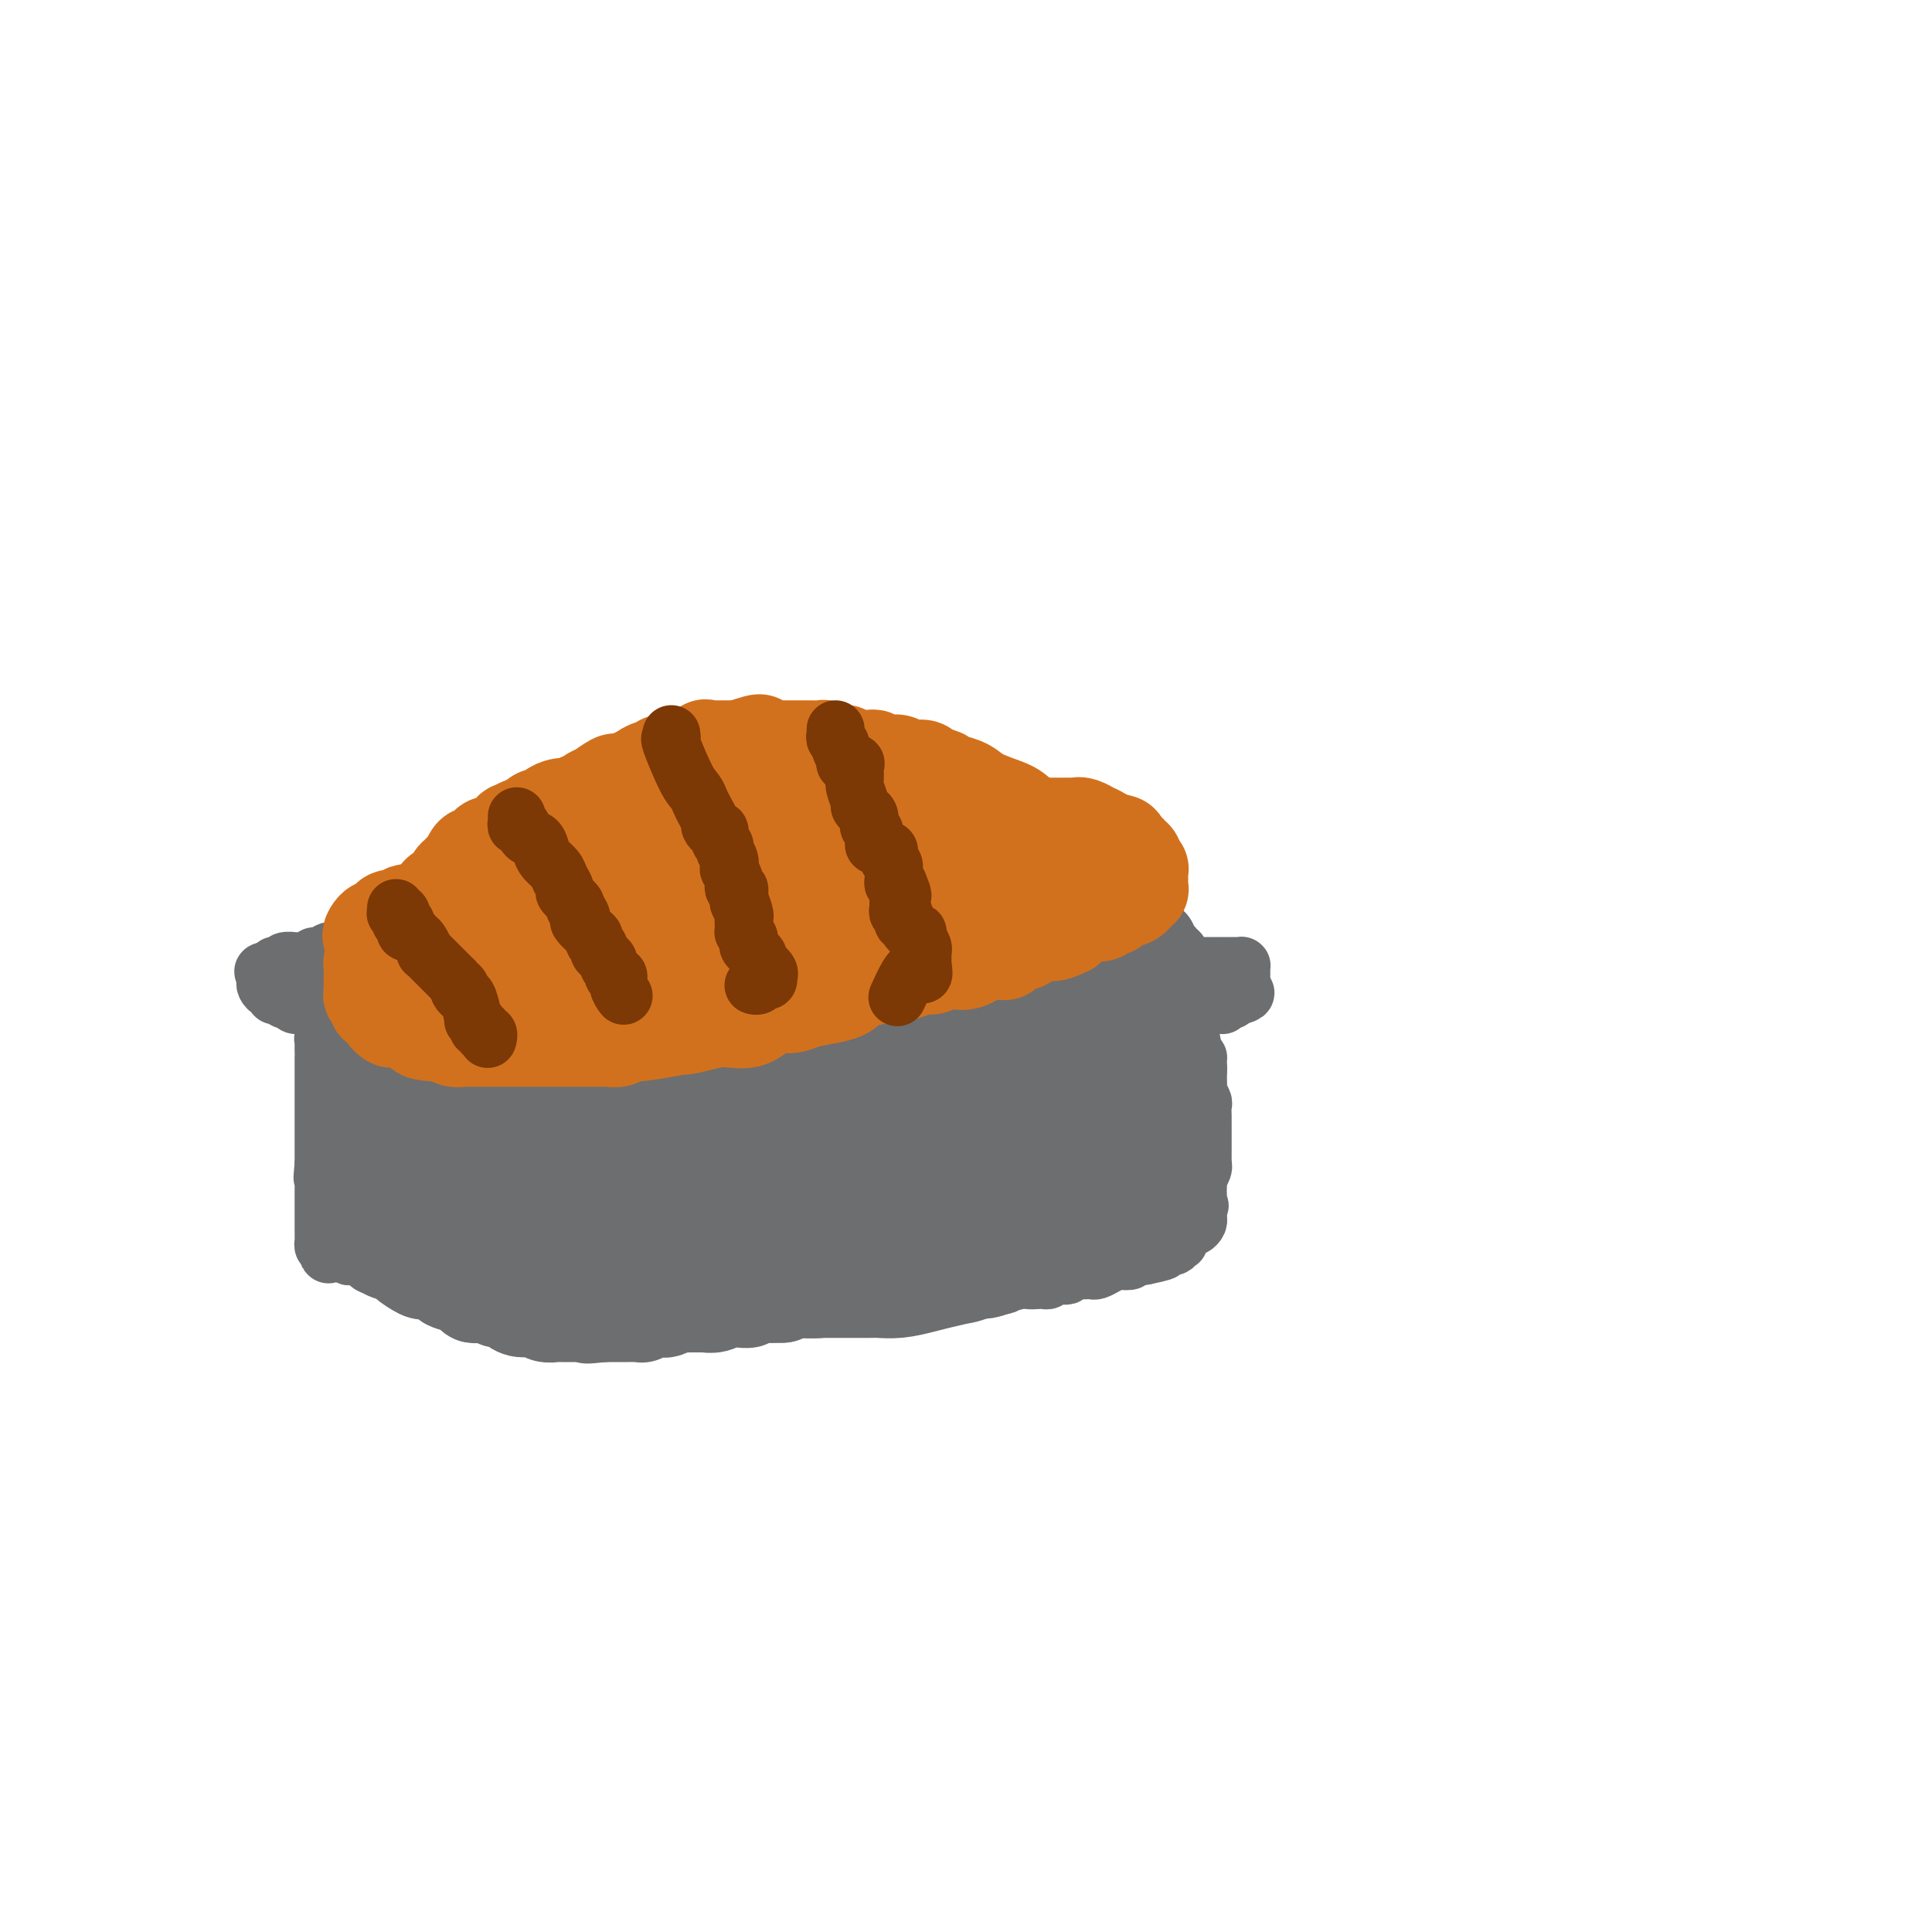 <svg viewBox='0 0 400 400' version='1.1' xmlns='http://www.w3.org/2000/svg' xmlns:xlink='http://www.w3.org/1999/xlink'><g fill='none' stroke='#6D6E70' stroke-width='12' stroke-linecap='round' stroke-linejoin='round'><path d='M77,197c-0.314,-0.000 -0.629,-0.000 -1,0c-0.371,0.000 -0.800,0.000 -1,0c-0.200,-0.000 -0.171,-0.001 -1,0c-0.829,0.001 -2.516,0.004 -3,0c-0.484,-0.004 0.235,-0.016 0,0c-0.235,0.016 -1.425,0.061 -2,0c-0.575,-0.061 -0.535,-0.227 -1,0c-0.465,0.227 -1.435,0.845 -2,1c-0.565,0.155 -0.725,-0.155 -1,0c-0.275,0.155 -0.664,0.774 -1,1c-0.336,0.226 -0.619,0.060 -1,0c-0.381,-0.060 -0.861,-0.012 -1,0c-0.139,0.012 0.064,-0.011 0,0c-0.064,0.011 -0.395,0.055 -1,0c-0.605,-0.055 -1.482,-0.208 -2,0c-0.518,0.208 -0.675,0.777 -1,1c-0.325,0.223 -0.818,0.098 -1,0c-0.182,-0.098 -0.052,-0.171 0,0c0.052,0.171 0.026,0.585 0,1'/><path d='M57,201c-3.547,0.555 -2.415,-0.059 -2,0c0.415,0.059 0.114,0.790 0,1c-0.114,0.210 -0.041,-0.102 0,0c0.041,0.102 0.050,0.620 0,1c-0.050,0.380 -0.158,0.624 0,1c0.158,0.376 0.581,0.884 1,1c0.419,0.116 0.833,-0.161 1,0c0.167,0.161 0.086,0.760 0,1c-0.086,0.240 -0.178,0.121 0,0c0.178,-0.121 0.626,-0.242 1,0c0.374,0.242 0.673,0.849 1,1c0.327,0.151 0.680,-0.155 1,0c0.320,0.155 0.607,0.770 1,1c0.393,0.230 0.893,0.076 1,0c0.107,-0.076 -0.179,-0.073 0,0c0.179,0.073 0.822,0.216 1,0c0.178,-0.216 -0.111,-0.790 0,-1c0.111,-0.210 0.621,-0.056 1,0c0.379,0.056 0.627,0.015 1,0c0.373,-0.015 0.870,-0.004 1,0c0.130,0.004 -0.106,0.001 0,0c0.106,-0.001 0.553,-0.001 1,0'/><path d='M67,207c1.419,-0.003 0.968,-0.011 1,0c0.032,0.011 0.547,0.041 1,0c0.453,-0.041 0.844,-0.155 1,0c0.156,0.155 0.078,0.577 0,1'/><path d='M70,208c0.447,0.339 0.063,0.686 0,1c-0.063,0.314 0.194,0.595 0,1c-0.194,0.405 -0.840,0.936 -1,1c-0.160,0.064 0.167,-0.337 0,0c-0.167,0.337 -0.829,1.413 -1,2c-0.171,0.587 0.150,0.686 0,1c-0.150,0.314 -0.772,0.845 -1,1c-0.228,0.155 -0.061,-0.065 0,0c0.061,0.065 0.016,0.417 0,1c-0.016,0.583 -0.004,1.399 0,2c0.004,0.601 0.001,0.987 0,1c-0.001,0.013 -0.000,-0.346 0,0c0.000,0.346 0.000,1.399 0,2c-0.000,0.601 -0.000,0.752 0,1c0.000,0.248 0.000,0.595 0,1c-0.000,0.405 -0.000,0.868 0,1c0.000,0.132 0.000,-0.066 0,0c-0.000,0.066 -0.000,0.397 0,1c0.000,0.603 0.000,1.478 0,2c-0.000,0.522 -0.000,0.691 0,1c0.000,0.309 0.000,0.759 0,1c-0.000,0.241 -0.000,0.273 0,1c0.000,0.727 0.000,2.150 0,3c-0.000,0.850 -0.000,1.128 0,2c0.000,0.872 0.000,2.337 0,3c-0.000,0.663 -0.000,0.525 0,1c0.000,0.475 0.000,1.564 0,2c-0.000,0.436 -0.000,0.218 0,0'/><path d='M67,241c-0.464,5.224 -0.124,1.785 0,1c0.124,-0.785 0.033,1.085 0,2c-0.033,0.915 -0.009,0.875 0,1c0.009,0.125 0.002,0.414 0,1c-0.002,0.586 -0.001,1.469 0,2c0.001,0.531 0.000,0.710 0,1c-0.000,0.290 -0.000,0.690 0,1c0.000,0.310 -0.000,0.531 0,1c0.000,0.469 0.000,1.186 0,2c-0.000,0.814 -0.001,1.724 0,2c0.001,0.276 0.003,-0.084 0,0c-0.003,0.084 -0.011,0.610 0,1c0.011,0.390 0.041,0.643 0,1c-0.041,0.357 -0.155,0.816 0,1c0.155,0.184 0.577,0.092 1,0'/><path d='M68,258c0.107,2.858 -0.126,1.501 0,1c0.126,-0.501 0.610,-0.148 1,0c0.390,0.148 0.686,0.092 1,0c0.314,-0.092 0.648,-0.218 1,0c0.352,0.218 0.723,0.780 1,1c0.277,0.220 0.459,0.098 1,0c0.541,-0.098 1.439,-0.171 2,0c0.561,0.171 0.783,0.586 1,1c0.217,0.414 0.427,0.828 1,1c0.573,0.172 1.509,0.102 2,0c0.491,-0.102 0.536,-0.234 1,0c0.464,0.234 1.346,0.836 2,1c0.654,0.164 1.079,-0.111 2,0c0.921,0.111 2.338,0.608 4,1c1.662,0.392 3.568,0.679 5,1c1.432,0.321 2.391,0.674 3,1c0.609,0.326 0.869,0.623 2,1c1.131,0.377 3.132,0.833 4,1c0.868,0.167 0.603,0.044 1,0c0.397,-0.044 1.455,-0.008 2,0c0.545,0.008 0.578,-0.013 1,0c0.422,0.013 1.235,0.060 2,0c0.765,-0.060 1.482,-0.227 2,0c0.518,0.227 0.837,0.849 1,1c0.163,0.151 0.170,-0.170 1,0c0.830,0.170 2.482,0.830 3,1c0.518,0.170 -0.098,-0.150 0,0c0.098,0.150 0.911,0.771 2,1c1.089,0.229 2.454,0.065 3,0c0.546,-0.065 0.273,-0.033 0,0'/><path d='M120,271c8.368,2.011 3.288,0.539 2,0c-1.288,-0.539 1.216,-0.144 2,0c0.784,0.144 -0.151,0.039 0,0c0.151,-0.039 1.390,-0.010 2,0c0.610,0.010 0.593,0.003 2,0c1.407,-0.003 4.239,-0.001 5,0c0.761,0.001 -0.550,0.000 0,0c0.550,-0.000 2.962,-0.000 4,0c1.038,0.000 0.701,0.000 1,0c0.299,-0.000 1.234,-0.000 2,0c0.766,0.000 1.364,-0.000 2,0c0.636,0.000 1.311,0.000 2,0c0.689,-0.000 1.392,-0.000 2,0c0.608,0.000 1.122,0.000 2,0c0.878,-0.000 2.119,-0.000 3,0c0.881,0.000 1.401,0.001 3,0c1.599,-0.001 4.275,-0.004 6,0c1.725,0.004 2.498,0.015 3,0c0.502,-0.015 0.733,-0.057 2,0c1.267,0.057 3.571,0.212 5,0c1.429,-0.212 1.983,-0.793 3,-1c1.017,-0.207 2.495,-0.042 4,0c1.505,0.042 3.036,-0.040 4,0c0.964,0.040 1.361,0.203 2,0c0.639,-0.203 1.519,-0.773 2,-1c0.481,-0.227 0.562,-0.112 1,0c0.438,0.112 1.233,0.223 2,0c0.767,-0.223 1.505,-0.778 2,-1c0.495,-0.222 0.748,-0.111 1,0'/><path d='M191,268c11.103,-0.464 3.360,-0.124 1,0c-2.360,0.124 0.664,0.033 2,0c1.336,-0.033 0.986,-0.008 1,0c0.014,0.008 0.393,-0.001 1,0c0.607,0.001 1.442,0.011 2,0c0.558,-0.011 0.840,-0.042 1,0c0.160,0.042 0.200,0.156 1,0c0.800,-0.156 2.362,-0.581 3,-1c0.638,-0.419 0.352,-0.830 1,-1c0.648,-0.170 2.229,-0.098 3,0c0.771,0.098 0.732,0.224 1,0c0.268,-0.224 0.844,-0.796 2,-1c1.156,-0.204 2.891,-0.041 4,0c1.109,0.041 1.592,-0.041 2,0c0.408,0.041 0.739,0.203 1,0c0.261,-0.203 0.450,-0.772 1,-1c0.550,-0.228 1.460,-0.113 2,0c0.540,0.113 0.708,0.226 1,0c0.292,-0.226 0.707,-0.792 1,-1c0.293,-0.208 0.462,-0.059 1,0c0.538,0.059 1.444,0.026 2,0c0.556,-0.026 0.764,-0.046 1,0c0.236,0.046 0.502,0.157 1,0c0.498,-0.157 1.229,-0.582 2,-1c0.771,-0.418 1.583,-0.830 2,-1c0.417,-0.170 0.440,-0.098 1,0c0.560,0.098 1.655,0.222 2,0c0.345,-0.222 -0.062,-0.792 0,-1c0.062,-0.208 0.594,-0.056 1,0c0.406,0.056 0.688,0.016 1,0c0.312,-0.016 0.656,-0.008 1,0'/><path d='M237,260c7.222,-1.460 2.277,-1.109 1,-1c-1.277,0.109 1.116,-0.022 2,0c0.884,0.022 0.260,0.198 0,0c-0.260,-0.198 -0.157,-0.771 0,-1c0.157,-0.229 0.368,-0.113 1,0c0.632,0.113 1.685,0.224 2,0c0.315,-0.224 -0.108,-0.782 0,-1c0.108,-0.218 0.746,-0.096 1,0c0.254,0.096 0.124,0.165 0,0c-0.124,-0.165 -0.241,-0.565 0,-1c0.241,-0.435 0.839,-0.904 1,-1c0.161,-0.096 -0.114,0.181 0,0c0.114,-0.181 0.619,-0.822 1,-1c0.381,-0.178 0.638,0.106 1,0c0.362,-0.106 0.829,-0.603 1,-1c0.171,-0.397 0.046,-0.694 0,-1c-0.046,-0.306 -0.012,-0.621 0,-1c0.012,-0.379 0.004,-0.823 0,-1c-0.004,-0.177 -0.002,-0.089 0,0'/><path d='M248,250c0.773,-1.128 0.207,0.052 0,0c-0.207,-0.052 -0.055,-1.338 0,-2c0.055,-0.662 0.014,-0.701 0,-1c-0.014,-0.299 0.000,-0.857 0,-1c-0.000,-0.143 -0.014,0.129 0,0c0.014,-0.129 0.056,-0.660 0,-1c-0.056,-0.340 -0.211,-0.490 0,-1c0.211,-0.510 0.789,-1.380 1,-2c0.211,-0.620 0.057,-0.992 0,-1c-0.057,-0.008 -0.015,0.346 0,0c0.015,-0.346 0.004,-1.392 0,-2c-0.004,-0.608 -0.001,-0.779 0,-1c0.001,-0.221 0.000,-0.492 0,-1c-0.000,-0.508 -0.000,-1.253 0,-2c0.000,-0.747 0.001,-1.494 0,-2c-0.001,-0.506 -0.004,-0.769 0,-1c0.004,-0.231 0.015,-0.429 0,-1c-0.015,-0.571 -0.057,-1.515 0,-2c0.057,-0.485 0.211,-0.510 0,-1c-0.211,-0.490 -0.789,-1.445 -1,-2c-0.211,-0.555 -0.057,-0.712 0,-1c0.057,-0.288 0.015,-0.708 0,-1c-0.015,-0.292 -0.003,-0.456 0,-1c0.003,-0.544 -0.002,-1.469 0,-2c0.002,-0.531 0.011,-0.668 0,-1c-0.011,-0.332 -0.041,-0.859 0,-1c0.041,-0.141 0.155,0.102 0,0c-0.155,-0.102 -0.577,-0.551 -1,-1'/><path d='M247,218c-0.381,-5.129 -0.834,-1.952 -1,-1c-0.166,0.952 -0.044,-0.322 0,-1c0.044,-0.678 0.012,-0.760 0,-1c-0.012,-0.240 -0.003,-0.638 0,-1c0.003,-0.362 0.001,-0.688 0,-1c-0.001,-0.312 -0.000,-0.608 0,-1c0.000,-0.392 0.000,-0.878 0,-1c-0.000,-0.122 -0.000,0.121 0,0c0.000,-0.121 0.000,-0.604 0,-1c-0.000,-0.396 -0.000,-0.704 0,-1c0.000,-0.296 0.000,-0.580 0,-1c-0.000,-0.420 -0.000,-0.977 0,-1c0.000,-0.023 0.000,0.489 0,1'/><path d='M246,208c0.008,-1.547 0.527,-0.415 1,0c0.473,0.415 0.900,0.111 1,0c0.100,-0.111 -0.128,-0.030 0,0c0.128,0.030 0.612,0.008 1,0c0.388,-0.008 0.678,-0.001 1,0c0.322,0.001 0.674,-0.003 1,0c0.326,0.003 0.626,0.015 1,0c0.374,-0.015 0.822,-0.055 1,0c0.178,0.055 0.085,0.207 0,0c-0.085,-0.207 -0.164,-0.774 0,-1c0.164,-0.226 0.569,-0.113 1,0c0.431,0.113 0.889,0.226 1,0c0.111,-0.226 -0.124,-0.792 0,-1c0.124,-0.208 0.607,-0.060 1,0c0.393,0.060 0.697,0.030 1,0'/><path d='M257,206c1.702,-0.472 0.456,-0.652 0,-1c-0.456,-0.348 -0.122,-0.863 0,-1c0.122,-0.137 0.033,0.104 0,0c-0.033,-0.104 -0.009,-0.553 0,-1c0.009,-0.447 0.003,-0.890 0,-1c-0.003,-0.110 -0.003,0.114 0,0c0.003,-0.114 0.008,-0.566 0,-1c-0.008,-0.434 -0.030,-0.848 0,-1c0.030,-0.152 0.114,-0.041 0,0c-0.114,0.041 -0.424,0.011 -1,0c-0.576,-0.011 -1.418,-0.003 -2,0c-0.582,0.003 -0.902,0.001 -1,0c-0.098,-0.001 0.028,-0.000 0,0c-0.028,0.000 -0.211,-0.000 -1,0c-0.789,0.000 -2.186,0.001 -3,0c-0.814,-0.001 -1.047,-0.003 -1,0c0.047,0.003 0.373,0.011 0,0c-0.373,-0.011 -1.447,-0.041 -2,0c-0.553,0.041 -0.587,0.155 -1,0c-0.413,-0.155 -1.207,-0.577 -2,-1'/><path d='M243,199c-2.290,-0.090 -1.013,0.186 -1,0c0.013,-0.186 -1.236,-0.834 -2,-1c-0.764,-0.166 -1.041,0.149 -2,0c-0.959,-0.149 -2.600,-0.762 -3,-1c-0.400,-0.238 0.441,-0.101 0,0c-0.441,0.101 -2.163,0.167 -3,0c-0.837,-0.167 -0.789,-0.566 -1,-1c-0.211,-0.434 -0.681,-0.901 -1,-1c-0.319,-0.099 -0.488,0.171 -1,0c-0.512,-0.171 -1.366,-0.782 -2,-1c-0.634,-0.218 -1.048,-0.044 -1,0c0.048,0.044 0.557,-0.041 0,0c-0.557,0.041 -2.181,0.207 -3,0c-0.819,-0.207 -0.831,-0.788 -1,-1c-0.169,-0.212 -0.493,-0.057 -1,0c-0.507,0.057 -1.196,0.015 -2,0c-0.804,-0.015 -1.721,-0.004 -2,0c-0.279,0.004 0.081,0.001 0,0c-0.081,-0.001 -0.602,-0.000 -1,0c-0.398,0.000 -0.672,0.000 -1,0c-0.328,-0.000 -0.711,-0.000 -1,0c-0.289,0.000 -0.486,0.000 -1,0c-0.514,-0.000 -1.345,-0.000 -2,0c-0.655,0.000 -1.134,0.000 -2,0c-0.866,-0.000 -2.119,-0.000 -3,0c-0.881,0.000 -1.391,0.000 -2,0c-0.609,-0.000 -1.317,-0.000 -2,0c-0.683,0.000 -1.342,0.000 -2,0'/><path d='M200,193c-4.085,-0.155 -0.799,-0.042 0,0c0.799,0.042 -0.890,0.011 -2,0c-1.110,-0.011 -1.640,-0.004 -2,0c-0.360,0.004 -0.551,0.005 -1,0c-0.449,-0.005 -1.157,-0.015 -2,0c-0.843,0.015 -1.821,0.057 -2,0c-0.179,-0.057 0.442,-0.211 0,0c-0.442,0.211 -1.946,0.788 -3,1c-1.054,0.212 -1.657,0.060 -2,0c-0.343,-0.060 -0.425,-0.027 -1,0c-0.575,0.027 -1.642,0.050 -2,0c-0.358,-0.050 -0.005,-0.171 -1,0c-0.995,0.171 -3.336,0.634 -5,1c-1.664,0.366 -2.651,0.634 -4,1c-1.349,0.366 -3.060,0.830 -4,1c-0.940,0.170 -1.107,0.046 -2,0c-0.893,-0.046 -2.510,-0.012 -3,0c-0.490,0.012 0.149,0.003 0,0c-0.149,-0.003 -1.086,-0.001 -2,0c-0.914,0.001 -1.806,0.000 -2,0c-0.194,-0.000 0.310,-0.000 0,0c-0.310,0.000 -1.435,0.000 -2,0c-0.565,-0.000 -0.570,-0.001 -1,0c-0.430,0.001 -1.285,0.004 -2,0c-0.715,-0.004 -1.291,-0.015 -2,0c-0.709,0.015 -1.552,0.057 -2,0c-0.448,-0.057 -0.502,-0.211 -1,0c-0.498,0.211 -1.442,0.788 -2,1c-0.558,0.212 -0.731,0.061 -1,0c-0.269,-0.061 -0.635,-0.030 -1,0'/><path d='M146,198c-8.695,0.774 -3.434,0.207 -2,0c1.434,-0.207 -0.959,-0.056 -2,0c-1.041,0.056 -0.730,0.015 -1,0c-0.270,-0.015 -1.122,-0.004 -2,0c-0.878,0.004 -1.783,0.001 -2,0c-0.217,-0.001 0.254,-0.000 0,0c-0.254,0.000 -1.234,0.000 -2,0c-0.766,-0.000 -1.319,-0.000 -2,0c-0.681,0.000 -1.491,0.000 -2,0c-0.509,-0.000 -0.718,-0.000 -1,0c-0.282,0.000 -0.638,0.000 -1,0c-0.362,-0.000 -0.731,-0.000 -1,0c-0.269,0.000 -0.439,0.000 -1,0c-0.561,-0.000 -1.512,-0.000 -2,0c-0.488,0.000 -0.513,0.000 -1,0c-0.487,-0.000 -1.435,-0.000 -2,0c-0.565,0.000 -0.747,0.000 -1,0c-0.253,-0.000 -0.576,-0.000 -1,0c-0.424,0.000 -0.949,0.000 -2,0c-1.051,-0.000 -2.628,-0.000 -3,0c-0.372,0.000 0.460,0.000 0,0c-0.460,-0.000 -2.211,-0.001 -3,0c-0.789,0.001 -0.615,0.004 -1,0c-0.385,-0.004 -1.330,-0.015 -2,0c-0.670,0.015 -1.064,0.057 -2,0c-0.936,-0.057 -2.414,-0.211 -3,0c-0.586,0.211 -0.281,0.789 -2,1c-1.719,0.211 -5.463,0.057 -7,0c-1.537,-0.057 -0.868,-0.016 -1,0c-0.132,0.016 -1.066,0.008 -2,0'/><path d='M92,199c-8.477,0.155 -2.670,0.041 -1,0c1.670,-0.041 -0.798,-0.011 -2,0c-1.202,0.011 -1.136,0.003 -1,0c0.136,-0.003 0.344,-0.001 0,0c-0.344,0.001 -1.240,0.000 -2,0c-0.760,-0.000 -1.382,-0.000 -2,0c-0.618,0.000 -1.230,0.000 -2,0c-0.770,-0.000 -1.697,-0.000 -2,0c-0.303,0.000 0.020,0.000 0,0c-0.020,-0.000 -0.383,-0.000 -1,0c-0.617,0.000 -1.490,0.001 -2,0c-0.510,-0.001 -0.659,-0.003 -1,0c-0.341,0.003 -0.876,0.011 -1,0c-0.124,-0.011 0.162,-0.042 0,0c-0.162,0.042 -0.773,0.156 -1,0c-0.227,-0.156 -0.072,-0.582 0,-1c0.072,-0.418 0.061,-0.829 0,-1c-0.061,-0.171 -0.171,-0.102 0,0c0.171,0.102 0.623,0.238 1,0c0.377,-0.238 0.679,-0.848 1,-1c0.321,-0.152 0.659,0.155 1,0c0.341,-0.155 0.683,-0.774 1,-1c0.317,-0.226 0.610,-0.061 1,0c0.390,0.061 0.878,0.016 1,0c0.122,-0.016 -0.121,-0.004 0,0c0.121,0.004 0.606,0.001 1,0c0.394,-0.001 0.697,-0.001 1,0'/><path d='M82,195c1.400,-0.536 0.900,-0.876 1,-1c0.100,-0.124 0.800,-0.033 1,0c0.200,0.033 -0.100,0.009 0,0c0.100,-0.009 0.600,-0.002 1,0c0.400,0.002 0.699,0.001 1,0c0.301,-0.001 0.606,-0.000 1,0c0.394,0.000 0.879,0.000 1,0c0.121,-0.000 -0.123,0.000 0,0c0.123,-0.000 0.611,-0.000 1,0c0.389,0.000 0.679,0.001 1,0c0.321,-0.001 0.673,-0.004 1,0c0.327,0.004 0.628,0.015 1,0c0.372,-0.015 0.815,-0.055 1,0c0.185,0.055 0.113,0.207 0,0c-0.113,-0.207 -0.265,-0.772 0,-1c0.265,-0.228 0.949,-0.118 1,0c0.051,0.118 -0.529,0.243 0,0c0.529,-0.243 2.169,-0.853 3,-1c0.831,-0.147 0.852,0.168 1,0c0.148,-0.168 0.421,-0.818 1,-1c0.579,-0.182 1.464,0.105 2,0c0.536,-0.105 0.725,-0.601 1,-1c0.275,-0.399 0.638,-0.699 1,-1'/><path d='M103,189c3.352,-0.924 1.231,-0.232 1,0c-0.231,0.232 1.429,0.006 2,0c0.571,-0.006 0.052,0.209 0,0c-0.052,-0.209 0.363,-0.840 1,-1c0.637,-0.160 1.494,0.153 2,0c0.506,-0.153 0.659,-0.772 1,-1c0.341,-0.228 0.870,-0.065 1,0c0.130,0.065 -0.138,0.031 0,0c0.138,-0.031 0.681,-0.060 1,0c0.319,0.060 0.414,0.208 1,0c0.586,-0.208 1.663,-0.774 2,-1c0.337,-0.226 -0.065,-0.113 0,0c0.065,0.113 0.596,0.226 1,0c0.404,-0.226 0.682,-0.792 1,-1c0.318,-0.208 0.677,-0.060 1,0c0.323,0.060 0.612,0.030 1,0c0.388,-0.030 0.877,-0.061 1,0c0.123,0.061 -0.121,0.212 0,0c0.121,-0.212 0.606,-0.789 1,-1c0.394,-0.211 0.698,-0.055 1,0c0.302,0.055 0.602,0.011 1,0c0.398,-0.011 0.894,0.011 1,0c0.106,-0.011 -0.179,-0.056 0,0c0.179,0.056 0.821,0.212 1,0c0.179,-0.212 -0.107,-0.792 0,-1c0.107,-0.208 0.606,-0.046 1,0c0.394,0.046 0.683,-0.026 1,0c0.317,0.026 0.662,0.150 1,0c0.338,-0.150 0.669,-0.575 1,-1'/><path d='M129,182c4.431,-1.305 2.510,-1.068 2,-1c-0.510,0.068 0.392,-0.034 1,0c0.608,0.034 0.924,0.205 1,0c0.076,-0.205 -0.086,-0.787 0,-1c0.086,-0.213 0.422,-0.056 1,0c0.578,0.056 1.398,0.011 2,0c0.602,-0.011 0.987,0.011 1,0c0.013,-0.011 -0.346,-0.056 0,0c0.346,0.056 1.398,0.212 2,0c0.602,-0.212 0.753,-0.793 1,-1c0.247,-0.207 0.590,-0.042 1,0c0.410,0.042 0.887,-0.041 1,0c0.113,0.041 -0.138,0.204 0,0c0.138,-0.204 0.666,-0.776 1,-1c0.334,-0.224 0.475,-0.098 1,0c0.525,0.098 1.436,0.170 2,0c0.564,-0.170 0.781,-0.581 1,-1c0.219,-0.419 0.439,-0.844 1,-1c0.561,-0.156 1.464,-0.042 2,0c0.536,0.042 0.706,0.011 1,0c0.294,-0.011 0.711,-0.002 1,0c0.289,0.002 0.449,-0.003 1,0c0.551,0.003 1.493,0.015 2,0c0.507,-0.015 0.579,-0.055 1,0c0.421,0.055 1.190,0.207 2,0c0.810,-0.207 1.660,-0.773 2,-1c0.340,-0.227 0.170,-0.113 0,0'/><path d='M160,175c5.201,-1.083 2.703,-0.290 2,0c-0.703,0.290 0.389,0.078 1,0c0.611,-0.078 0.742,-0.021 1,0c0.258,0.021 0.643,0.006 1,0c0.357,-0.006 0.686,-0.001 1,0c0.314,0.001 0.613,0.000 1,0c0.387,-0.000 0.864,-0.000 1,0c0.136,0.000 -0.067,0.000 0,0c0.067,-0.000 0.403,-0.000 1,0c0.597,0.000 1.455,0.000 2,0c0.545,-0.000 0.777,-0.000 1,0c0.223,0.000 0.436,0.000 1,0c0.564,-0.000 1.478,-0.000 2,0c0.522,0.000 0.650,0.000 1,0c0.350,-0.000 0.920,-0.000 1,0c0.080,0.000 -0.329,0.000 0,0c0.329,-0.000 1.398,-0.000 2,0c0.602,0.000 0.738,0.000 1,0c0.262,-0.000 0.650,-0.000 1,0c0.350,0.000 0.663,0.000 1,0c0.337,-0.000 0.697,-0.000 1,0c0.303,0.000 0.550,0.000 1,0c0.450,-0.000 1.103,-0.000 2,0c0.897,0.000 2.037,0.000 3,0c0.963,0.000 1.750,0.000 2,0c0.250,0.000 -0.036,0.000 0,0c0.036,0.000 0.394,0.000 1,0c0.606,0.000 1.459,0.000 2,0c0.541,0.000 0.771,0.000 1,0'/><path d='M195,175c5.365,0.001 1.278,0.003 0,0c-1.278,-0.003 0.252,-0.011 1,0c0.748,0.011 0.715,0.042 1,0c0.285,-0.042 0.888,-0.156 1,0c0.112,0.156 -0.268,0.581 0,1c0.268,0.419 1.185,0.830 2,1c0.815,0.170 1.528,0.097 2,0c0.472,-0.097 0.704,-0.218 1,0c0.296,0.218 0.658,0.777 1,1c0.342,0.223 0.664,0.111 1,0c0.336,-0.111 0.685,-0.222 1,0c0.315,0.222 0.595,0.778 1,1c0.405,0.222 0.936,0.112 1,0c0.064,-0.112 -0.338,-0.226 0,0c0.338,0.226 1.415,0.793 2,1c0.585,0.207 0.678,0.056 1,0c0.322,-0.056 0.874,-0.016 1,0c0.126,0.016 -0.173,0.008 0,0c0.173,-0.008 0.820,-0.016 1,0c0.180,0.016 -0.106,0.057 0,0c0.106,-0.057 0.603,-0.211 1,0c0.397,0.211 0.694,0.789 1,1c0.306,0.211 0.621,0.057 1,0c0.379,-0.057 0.823,-0.016 1,0c0.177,0.016 0.089,0.008 0,0'/><path d='M217,181c3.638,0.859 1.734,0.006 1,0c-0.734,-0.006 -0.299,0.836 0,1c0.299,0.164 0.461,-0.349 1,0c0.539,0.349 1.453,1.562 2,2c0.547,0.438 0.725,0.102 1,0c0.275,-0.102 0.647,0.029 1,0c0.353,-0.029 0.687,-0.219 1,0c0.313,0.219 0.605,0.847 1,1c0.395,0.153 0.895,-0.170 1,0c0.105,0.170 -0.183,0.834 0,1c0.183,0.166 0.836,-0.165 1,0c0.164,0.165 -0.162,0.828 0,1c0.162,0.172 0.813,-0.146 1,0c0.187,0.146 -0.091,0.757 0,1c0.091,0.243 0.550,0.117 1,0c0.450,-0.117 0.890,-0.224 1,0c0.110,0.224 -0.112,0.778 0,1c0.112,0.222 0.556,0.111 1,0'/><path d='M231,189c2.117,1.235 0.408,0.321 0,0c-0.408,-0.321 0.483,-0.049 1,0c0.517,0.049 0.661,-0.127 1,0c0.339,0.127 0.875,0.555 1,1c0.125,0.445 -0.160,0.908 0,1c0.160,0.092 0.765,-0.186 1,0c0.235,0.186 0.101,0.837 0,1c-0.101,0.163 -0.168,-0.163 0,0c0.168,0.163 0.571,0.813 1,1c0.429,0.187 0.885,-0.089 1,0c0.115,0.089 -0.109,0.545 0,1c0.109,0.455 0.551,0.910 1,1c0.449,0.090 0.904,-0.186 1,0c0.096,0.186 -0.166,0.833 0,1c0.166,0.167 0.761,-0.147 1,0c0.239,0.147 0.121,0.756 0,1c-0.121,0.244 -0.245,0.122 0,0c0.245,-0.122 0.858,-0.244 1,0c0.142,0.244 -0.186,0.854 0,1c0.186,0.146 0.887,-0.171 1,0c0.113,0.171 -0.361,0.829 0,1c0.361,0.171 1.559,-0.146 2,0c0.441,0.146 0.126,0.756 0,1c-0.126,0.244 -0.063,0.122 0,0'/><path d='M75,201c0.023,-0.228 0.046,-0.455 0,-1c-0.046,-0.545 -0.163,-1.406 0,-2c0.163,-0.594 0.604,-0.920 1,-1c0.396,-0.080 0.746,0.084 1,0c0.254,-0.084 0.411,-0.418 1,-1c0.589,-0.582 1.611,-1.413 2,-2c0.389,-0.587 0.146,-0.931 0,-1c-0.146,-0.069 -0.195,0.136 0,0c0.195,-0.136 0.632,-0.614 1,-1c0.368,-0.386 0.666,-0.681 1,-1c0.334,-0.319 0.705,-0.663 1,-1c0.295,-0.337 0.513,-0.668 1,-1c0.487,-0.332 1.244,-0.666 2,-1'/><path d='M86,188c1.868,-1.946 1.039,-0.312 1,0c-0.039,0.312 0.710,-0.699 1,-1c0.290,-0.301 0.119,0.108 0,0c-0.119,-0.108 -0.185,-0.733 0,-1c0.185,-0.267 0.623,-0.177 1,0c0.377,0.177 0.693,0.439 1,0c0.307,-0.439 0.604,-1.581 1,-2c0.396,-0.419 0.890,-0.116 1,0c0.110,0.116 -0.163,0.045 0,0c0.163,-0.045 0.763,-0.063 1,0c0.237,0.063 0.110,0.209 0,0c-0.110,-0.209 -0.202,-0.773 0,-1c0.202,-0.227 0.698,-0.117 1,0c0.302,0.117 0.410,0.243 1,0c0.590,-0.243 1.664,-0.853 2,-1c0.336,-0.147 -0.065,0.171 0,0c0.065,-0.171 0.595,-0.830 1,-1c0.405,-0.170 0.686,0.150 1,0c0.314,-0.150 0.662,-0.771 1,-1c0.338,-0.229 0.668,-0.065 1,0c0.332,0.065 0.667,0.033 1,0c0.333,-0.033 0.663,-0.065 1,0c0.337,0.065 0.682,0.227 1,0c0.318,-0.227 0.609,-0.845 1,-1c0.391,-0.155 0.881,0.152 1,0c0.119,-0.152 -0.133,-0.762 0,-1c0.133,-0.238 0.651,-0.102 1,0c0.349,0.102 0.528,0.172 1,0c0.472,-0.172 1.236,-0.586 2,-1'/><path d='M110,177c3.954,-1.718 1.838,-0.512 1,0c-0.838,0.512 -0.398,0.330 0,0c0.398,-0.330 0.754,-0.806 1,-1c0.246,-0.194 0.380,-0.104 1,0c0.620,0.104 1.724,0.224 2,0c0.276,-0.224 -0.276,-0.792 0,-1c0.276,-0.208 1.379,-0.055 2,0c0.621,0.055 0.758,0.011 1,0c0.242,-0.011 0.588,0.011 1,0c0.412,-0.011 0.889,-0.056 1,0c0.111,0.056 -0.143,0.211 0,0c0.143,-0.211 0.683,-0.789 1,-1c0.317,-0.211 0.412,-0.056 1,0c0.588,0.056 1.668,0.011 2,0c0.332,-0.011 -0.085,0.011 0,0c0.085,-0.011 0.670,-0.056 1,0c0.330,0.056 0.403,0.211 1,0c0.597,-0.211 1.718,-0.789 2,-1c0.282,-0.211 -0.274,-0.057 0,0c0.274,0.057 1.379,0.015 2,0c0.621,-0.015 0.758,-0.004 1,0c0.242,0.004 0.590,0.001 1,0c0.410,-0.001 0.883,-0.000 1,0c0.117,0.000 -0.123,0.000 0,0c0.123,-0.000 0.610,-0.000 1,0c0.390,0.000 0.683,0.000 1,0c0.317,-0.000 0.659,-0.000 1,0'/><path d='M136,173c4.262,-0.635 1.915,-0.223 1,0c-0.915,0.223 -0.400,0.257 0,0c0.400,-0.257 0.683,-0.805 1,-1c0.317,-0.195 0.666,-0.038 1,0c0.334,0.038 0.652,-0.042 1,0c0.348,0.042 0.724,0.207 1,0c0.276,-0.207 0.451,-0.788 1,-1c0.549,-0.212 1.470,-0.057 2,0c0.530,0.057 0.667,0.015 1,0c0.333,-0.015 0.863,-0.003 1,0c0.137,0.003 -0.118,-0.003 0,0c0.118,0.003 0.610,0.015 1,0c0.390,-0.015 0.678,-0.057 1,0c0.322,0.057 0.678,0.212 1,0c0.322,-0.212 0.611,-0.793 1,-1c0.389,-0.207 0.877,-0.041 1,0c0.123,0.041 -0.121,-0.042 0,0c0.121,0.042 0.605,0.208 1,0c0.395,-0.208 0.701,-0.791 1,-1c0.299,-0.209 0.591,-0.046 1,0c0.409,0.046 0.936,-0.026 1,0c0.064,0.026 -0.333,0.151 0,0c0.333,-0.151 1.397,-0.579 2,-1c0.603,-0.421 0.744,-0.835 1,-1c0.256,-0.165 0.628,-0.083 1,0'/><path d='M159,167c3.798,-0.928 1.794,-0.249 1,0c-0.794,0.249 -0.379,0.067 0,0c0.379,-0.067 0.721,-0.018 1,0c0.279,0.018 0.494,0.005 1,0c0.506,-0.005 1.301,-0.001 2,0c0.699,0.001 1.301,0.000 2,0c0.699,-0.000 1.497,-0.000 2,0c0.503,0.000 0.713,0.000 1,0c0.287,-0.000 0.650,-0.000 1,0c0.350,0.000 0.686,0.001 1,0c0.314,-0.001 0.604,-0.004 1,0c0.396,0.004 0.897,0.015 1,0c0.103,-0.015 -0.194,-0.057 0,0c0.194,0.057 0.877,0.211 1,0c0.123,-0.211 -0.314,-0.789 0,-1c0.314,-0.211 1.379,-0.057 2,0c0.621,0.057 0.797,0.015 1,0c0.203,-0.015 0.433,-0.004 1,0c0.567,0.004 1.472,0.001 2,0c0.528,-0.001 0.681,-0.000 1,0c0.319,0.000 0.806,0.000 1,0c0.194,-0.000 0.097,-0.000 0,0'/><path d='M182,166c3.736,-0.155 1.575,-0.041 1,0c-0.575,0.041 0.436,0.011 1,0c0.564,-0.011 0.680,-0.003 1,0c0.320,0.003 0.845,0.001 1,0c0.155,-0.001 -0.060,-0.001 0,0c0.060,0.001 0.396,0.004 1,0c0.604,-0.004 1.475,-0.015 2,0c0.525,0.015 0.704,0.057 1,0c0.296,-0.057 0.709,-0.211 1,0c0.291,0.211 0.459,0.789 1,1c0.541,0.211 1.454,0.056 2,0c0.546,-0.056 0.723,-0.011 1,0c0.277,0.011 0.653,-0.011 1,0c0.347,0.011 0.667,0.056 1,0c0.333,-0.056 0.681,-0.211 1,0c0.319,0.211 0.610,0.789 1,1c0.390,0.211 0.878,0.057 1,0c0.122,-0.057 -0.122,-0.015 0,0c0.122,0.015 0.610,0.004 1,0c0.390,-0.004 0.683,-0.001 1,0c0.317,0.001 0.659,0.001 1,0'/><path d='M203,168c3.488,0.536 1.708,0.876 1,1c-0.708,0.124 -0.344,0.032 0,0c0.344,-0.032 0.667,-0.005 1,0c0.333,0.005 0.677,-0.014 1,0c0.323,0.014 0.625,0.060 1,0c0.375,-0.060 0.821,-0.226 1,0c0.179,0.226 0.089,0.845 0,1c-0.089,0.155 -0.179,-0.155 0,0c0.179,0.155 0.626,0.773 1,1c0.374,0.227 0.673,0.061 1,0c0.327,-0.061 0.680,-0.017 1,0c0.320,0.017 0.607,0.008 1,0c0.393,-0.008 0.893,-0.016 1,0c0.107,0.016 -0.179,0.057 0,0c0.179,-0.057 0.822,-0.212 1,0c0.178,0.212 -0.111,0.793 0,1c0.111,0.207 0.621,0.041 1,0c0.379,-0.041 0.626,0.041 1,0c0.374,-0.041 0.873,-0.207 1,0c0.127,0.207 -0.120,0.786 0,1c0.120,0.214 0.606,0.061 1,0c0.394,-0.061 0.697,-0.031 1,0'/><path d='M219,173c2.636,0.729 1.227,0.051 1,0c-0.227,-0.051 0.727,0.526 1,1c0.273,0.474 -0.134,0.844 0,1c0.134,0.156 0.809,0.098 1,0c0.191,-0.098 -0.103,-0.238 0,0c0.103,0.238 0.602,0.852 1,1c0.398,0.148 0.694,-0.170 1,0c0.306,0.170 0.622,0.829 1,1c0.378,0.171 0.818,-0.146 1,0c0.182,0.146 0.105,0.756 0,1c-0.105,0.244 -0.239,0.122 0,0c0.239,-0.122 0.852,-0.243 1,0c0.148,0.243 -0.168,0.850 0,1c0.168,0.150 0.819,-0.157 1,0c0.181,0.157 -0.109,0.778 0,1c0.109,0.222 0.617,0.044 1,0c0.383,-0.044 0.641,0.045 1,0c0.359,-0.045 0.818,-0.223 1,0c0.182,0.223 0.086,0.848 0,1c-0.086,0.152 -0.164,-0.169 0,0c0.164,0.169 0.570,0.829 1,1c0.430,0.171 0.885,-0.146 1,0c0.115,0.146 -0.110,0.756 0,1c0.110,0.244 0.555,0.122 1,0'/><path d='M234,183c2.548,1.785 1.419,1.248 1,1c-0.419,-0.248 -0.126,-0.207 0,0c0.126,0.207 0.086,0.580 0,1c-0.086,0.420 -0.216,0.887 0,1c0.216,0.113 0.780,-0.127 1,0c0.220,0.127 0.098,0.621 0,1c-0.098,0.379 -0.171,0.641 0,1c0.171,0.359 0.586,0.813 1,1c0.414,0.187 0.828,0.105 1,0c0.172,-0.105 0.102,-0.234 0,0c-0.102,0.234 -0.237,0.832 0,1c0.237,0.168 0.848,-0.094 1,0c0.152,0.094 -0.153,0.545 0,1c0.153,0.455 0.763,0.913 1,1c0.237,0.087 0.101,-0.197 0,0c-0.101,0.197 -0.168,0.876 0,1c0.168,0.124 0.571,-0.307 1,0c0.429,0.307 0.885,1.352 1,2c0.115,0.648 -0.110,0.899 0,1c0.110,0.101 0.555,0.050 1,0'/><path d='M243,196c1.336,2.253 0.177,1.384 0,1c-0.177,-0.384 0.629,-0.284 1,0c0.371,0.284 0.307,0.752 0,1c-0.307,0.248 -0.857,0.278 -1,0c-0.143,-0.278 0.119,-0.862 0,-1c-0.119,-0.138 -0.620,0.169 -1,0c-0.380,-0.169 -0.638,-0.815 -1,-1c-0.362,-0.185 -0.828,0.090 -1,0c-0.172,-0.090 -0.049,-0.545 0,-1c0.049,-0.455 0.025,-0.909 0,-1c-0.025,-0.091 -0.049,0.183 0,0c0.049,-0.183 0.172,-0.823 0,-1c-0.172,-0.177 -0.637,0.107 -1,0c-0.363,-0.107 -0.623,-0.606 -1,-1c-0.377,-0.394 -0.871,-0.683 -1,-1c-0.129,-0.317 0.106,-0.662 0,-1c-0.106,-0.338 -0.553,-0.669 -1,-1'/><path d='M236,189c-1.321,-1.100 -1.123,-0.351 -1,0c0.123,0.351 0.173,0.305 0,0c-0.173,-0.305 -0.567,-0.870 -1,-1c-0.433,-0.130 -0.905,0.175 -1,0c-0.095,-0.175 0.185,-0.830 0,-1c-0.185,-0.170 -0.837,0.147 -1,0c-0.163,-0.147 0.163,-0.756 0,-1c-0.163,-0.244 -0.816,-0.122 -1,0c-0.184,0.122 0.101,0.243 0,0c-0.101,-0.243 -0.587,-0.852 -1,-1c-0.413,-0.148 -0.752,0.164 -1,0c-0.248,-0.164 -0.404,-0.804 -1,-1c-0.596,-0.196 -1.631,0.052 -2,0c-0.369,-0.052 -0.071,-0.402 -1,-1c-0.929,-0.598 -3.085,-1.442 -4,-2c-0.915,-0.558 -0.588,-0.828 -1,-1c-0.412,-0.172 -1.565,-0.245 -3,-1c-1.435,-0.755 -3.154,-2.192 -4,-3c-0.846,-0.808 -0.818,-0.987 -1,-1c-0.182,-0.013 -0.575,0.140 -1,0c-0.425,-0.140 -0.884,-0.573 -1,-1c-0.116,-0.427 0.110,-0.846 0,-1c-0.110,-0.154 -0.555,-0.041 -1,0c-0.445,0.041 -0.889,0.011 -1,0c-0.111,-0.011 0.111,-0.003 0,0c-0.111,0.003 -0.556,0.002 -1,0'/><path d='M207,173c-4.689,-2.509 -1.910,-0.780 -1,0c0.910,0.780 -0.047,0.612 -2,0c-1.953,-0.612 -4.901,-1.666 -6,-2c-1.099,-0.334 -0.350,0.054 -1,0c-0.650,-0.054 -2.699,-0.550 -4,-1c-1.301,-0.450 -1.854,-0.852 -2,-1c-0.146,-0.148 0.116,-0.040 0,0c-0.116,0.040 -0.609,0.011 -1,0c-0.391,-0.011 -0.681,-0.004 -1,0c-0.319,0.004 -0.666,0.005 -1,0c-0.334,-0.005 -0.654,-0.016 -1,0c-0.346,0.016 -0.719,0.061 -1,0c-0.281,-0.061 -0.469,-0.227 -1,0c-0.531,0.227 -1.403,0.845 -2,1c-0.597,0.155 -0.919,-0.155 -2,0c-1.081,0.155 -2.920,0.774 -4,1c-1.080,0.226 -1.401,0.061 -2,0c-0.599,-0.061 -1.475,-0.016 -2,0c-0.525,0.016 -0.700,0.004 -1,0c-0.300,-0.004 -0.724,-0.001 -1,0c-0.276,0.001 -0.404,0.000 -1,0c-0.596,-0.000 -1.660,-0.000 -2,0c-0.340,0.000 0.046,0.000 0,0c-0.046,-0.000 -0.523,-0.000 -1,0'/><path d='M167,171c-3.742,0.309 -1.598,0.083 -1,0c0.598,-0.083 -0.351,-0.022 -1,0c-0.649,0.022 -0.999,0.006 -1,0c-0.001,-0.006 0.348,-0.002 0,0c-0.348,0.002 -1.392,0.000 -2,0c-0.608,-0.000 -0.780,-0.000 -1,0c-0.220,0.000 -0.489,0.000 -1,0c-0.511,-0.000 -1.264,-0.000 -2,0c-0.736,0.000 -1.454,0.000 -2,0c-0.546,-0.000 -0.920,-0.000 -1,0c-0.080,0.000 0.132,0.000 0,0c-0.132,-0.000 -0.609,-0.000 -1,0c-0.391,0.000 -0.696,0.000 -1,0c-0.304,-0.000 -0.606,-0.000 -1,0c-0.394,0.000 -0.879,0.000 -1,0c-0.121,-0.000 0.123,-0.000 0,0c-0.123,0.000 -0.611,0.000 -1,0c-0.389,-0.000 -0.678,-0.000 -1,0c-0.322,0.000 -0.677,0.000 -1,0c-0.323,-0.000 -0.612,-0.000 -1,0c-0.388,0.000 -0.874,0.000 -1,0c-0.126,-0.000 0.107,-0.000 0,0c-0.107,0.000 -0.553,0.000 -1,0'/><path d='M145,171c-3.797,0.017 -2.288,0.061 -2,0c0.288,-0.061 -0.644,-0.227 -1,0c-0.356,0.227 -0.137,0.846 0,1c0.137,0.154 0.191,-0.156 0,0c-0.191,0.156 -0.629,0.778 -1,1c-0.371,0.222 -0.677,0.044 -1,0c-0.323,-0.044 -0.663,0.044 -1,0c-0.337,-0.044 -0.671,-0.222 -1,0c-0.329,0.222 -0.651,0.844 -1,1c-0.349,0.156 -0.723,-0.154 -1,0c-0.277,0.154 -0.455,0.773 -1,1c-0.545,0.227 -1.455,0.061 -2,0c-0.545,-0.061 -0.724,-0.017 -1,0c-0.276,0.017 -0.650,0.005 -1,0c-0.350,-0.005 -0.677,-0.004 -1,0c-0.323,0.004 -0.643,0.013 -1,0c-0.357,-0.013 -0.752,-0.046 -1,0c-0.248,0.046 -0.350,0.170 0,0c0.350,-0.170 1.154,-0.634 2,-1c0.846,-0.366 1.736,-0.633 2,-1c0.264,-0.367 -0.098,-0.833 0,-1c0.098,-0.167 0.655,-0.034 1,0c0.345,0.034 0.477,-0.029 1,0c0.523,0.029 1.435,0.151 2,0c0.565,-0.151 0.782,-0.576 1,-1'/><path d='M137,171c1.035,-0.619 0.122,-0.166 0,0c-0.122,0.166 0.545,0.044 1,0c0.455,-0.044 0.696,-0.012 1,0c0.304,0.012 0.669,0.003 1,0c0.331,-0.003 0.628,-0.001 1,0c0.372,0.001 0.821,0.001 1,0c0.179,-0.001 0.089,-0.004 0,0c-0.089,0.004 -0.178,0.016 0,0c0.178,-0.016 0.621,-0.060 1,0c0.379,0.060 0.692,0.224 1,0c0.308,-0.224 0.610,-0.835 1,-1c0.390,-0.165 0.868,0.115 1,0c0.132,-0.115 -0.081,-0.626 0,-1c0.081,-0.374 0.455,-0.612 1,-1c0.545,-0.388 1.259,-0.926 2,-1c0.741,-0.074 1.509,0.317 2,0c0.491,-0.317 0.706,-1.343 1,-2c0.294,-0.657 0.666,-0.947 1,-1c0.334,-0.053 0.628,0.129 1,0c0.372,-0.129 0.821,-0.571 1,-1c0.179,-0.429 0.089,-0.847 0,-1c-0.089,-0.153 -0.178,-0.041 0,0c0.178,0.041 0.622,0.012 1,0c0.378,-0.012 0.689,-0.006 1,0'/><path d='M157,162c1.527,-0.994 -0.155,0.522 -1,1c-0.845,0.478 -0.851,-0.082 -1,0c-0.149,0.082 -0.440,0.805 -1,1c-0.560,0.195 -1.388,-0.140 -2,0c-0.612,0.140 -1.008,0.754 -1,1c0.008,0.246 0.418,0.122 0,0c-0.418,-0.122 -1.665,-0.243 -2,0c-0.335,0.243 0.243,0.850 0,1c-0.243,0.150 -1.308,-0.157 -2,0c-0.692,0.157 -1.013,0.777 -1,1c0.013,0.223 0.359,0.049 0,0c-0.359,-0.049 -1.422,0.028 -2,0c-0.578,-0.028 -0.670,-0.162 -1,0c-0.330,0.162 -0.896,0.621 -2,1c-1.104,0.379 -2.744,0.680 -4,1c-1.256,0.320 -2.128,0.660 -3,1'/><path d='M134,170c-3.732,1.233 -1.563,0.316 -1,0c0.563,-0.316 -0.482,-0.032 -1,0c-0.518,0.032 -0.511,-0.187 -1,0c-0.489,0.187 -1.475,0.781 -2,1c-0.525,0.219 -0.589,0.062 -1,0c-0.411,-0.062 -1.170,-0.031 -2,0c-0.830,0.031 -1.733,0.061 -2,0c-0.267,-0.061 0.101,-0.213 0,0c-0.101,0.213 -0.672,0.792 -1,1c-0.328,0.208 -0.415,0.044 -1,0c-0.585,-0.044 -1.669,0.030 -2,0c-0.331,-0.030 0.092,-0.166 0,0c-0.092,0.166 -0.697,0.632 -1,1c-0.303,0.368 -0.304,0.637 -1,1c-0.696,0.363 -2.087,0.819 -3,1c-0.913,0.181 -1.348,0.086 -2,0c-0.652,-0.086 -1.523,-0.163 -2,0c-0.477,0.163 -0.561,0.565 -1,1c-0.439,0.435 -1.233,0.904 -2,1c-0.767,0.096 -1.508,-0.181 -2,0c-0.492,0.181 -0.734,0.818 -1,1c-0.266,0.182 -0.557,-0.092 -1,0c-0.443,0.092 -1.039,0.549 -2,1c-0.961,0.451 -2.289,0.894 -3,1c-0.711,0.106 -0.807,-0.125 -1,0c-0.193,0.125 -0.484,0.607 -1,1c-0.516,0.393 -1.258,0.696 -2,1'/><path d='M95,182c-6.200,2.079 -2.201,1.275 -1,1c1.201,-0.275 -0.396,-0.021 -1,0c-0.604,0.021 -0.213,-0.190 0,0c0.213,0.190 0.250,0.782 0,1c-0.250,0.218 -0.786,0.062 -1,0c-0.214,-0.062 -0.107,-0.031 0,0'/></g>
<g fill='none' stroke='#6D6E70' stroke-width='20' stroke-linecap='round' stroke-linejoin='round'><path d='M151,208c-0.027,0.129 -0.053,0.258 0,1c0.053,0.742 0.187,2.096 0,3c-0.187,0.904 -0.694,1.357 -1,2c-0.306,0.643 -0.411,1.477 -1,2c-0.589,0.523 -1.664,0.735 -2,1c-0.336,0.265 0.065,0.582 0,1c-0.065,0.418 -0.596,0.938 -1,1c-0.404,0.062 -0.681,-0.333 -1,0c-0.319,0.333 -0.681,1.395 -1,2c-0.319,0.605 -0.595,0.754 -1,1c-0.405,0.246 -0.939,0.588 -1,1c-0.061,0.412 0.352,0.895 0,1c-0.352,0.105 -1.469,-0.168 -2,0c-0.531,0.168 -0.474,0.778 -1,1c-0.526,0.222 -1.633,0.056 -2,0c-0.367,-0.056 0.005,-0.003 0,0c-0.005,0.003 -0.388,-0.043 -1,0c-0.612,0.043 -1.453,0.177 -2,0c-0.547,-0.177 -0.801,-0.663 -1,-1c-0.199,-0.337 -0.343,-0.525 -1,-1c-0.657,-0.475 -1.829,-1.238 -3,-2'/><path d='M129,221c-1.682,-0.961 -0.886,-1.362 -1,-2c-0.114,-0.638 -1.138,-1.513 -2,-3c-0.862,-1.487 -1.562,-3.588 -2,-5c-0.438,-1.412 -0.615,-2.137 0,-3c0.615,-0.863 2.021,-1.863 3,-3c0.979,-1.137 1.529,-2.410 3,-3c1.471,-0.590 3.862,-0.498 5,-1c1.138,-0.502 1.025,-1.598 2,-2c0.975,-0.402 3.040,-0.108 4,0c0.960,0.108 0.816,0.031 1,0c0.184,-0.031 0.697,-0.018 1,0c0.303,0.018 0.396,0.039 1,0c0.604,-0.039 1.720,-0.140 3,0c1.280,0.140 2.724,0.520 4,1c1.276,0.480 2.384,1.060 4,2c1.616,0.940 3.740,2.241 5,3c1.260,0.759 1.658,0.977 2,1c0.342,0.023 0.629,-0.148 1,0c0.371,0.148 0.826,0.614 1,1c0.174,0.386 0.069,0.692 0,1c-0.069,0.308 -0.101,0.619 0,1c0.101,0.381 0.334,0.834 0,1c-0.334,0.166 -1.235,0.045 -2,0c-0.765,-0.045 -1.393,-0.015 -2,0c-0.607,0.015 -1.194,0.014 -2,0c-0.806,-0.014 -1.832,-0.042 -3,0c-1.168,0.042 -2.476,0.155 -4,0c-1.524,-0.155 -3.262,-0.577 -5,-1'/><path d='M146,209c-4.097,-0.393 -5.339,-1.376 -7,-2c-1.661,-0.624 -3.741,-0.888 -5,-1c-1.259,-0.112 -1.696,-0.071 -2,0c-0.304,0.071 -0.474,0.172 -1,0c-0.526,-0.172 -1.409,-0.619 -2,-1c-0.591,-0.381 -0.890,-0.697 -1,-1c-0.110,-0.303 -0.030,-0.592 0,-1c0.030,-0.408 0.011,-0.935 0,-1c-0.011,-0.065 -0.012,0.332 0,0c0.012,-0.332 0.039,-1.395 0,-2c-0.039,-0.605 -0.144,-0.754 0,-1c0.144,-0.246 0.536,-0.589 1,-1c0.464,-0.411 1.000,-0.888 1,-1c0.000,-0.112 -0.536,0.143 0,0c0.536,-0.143 2.144,-0.682 3,-1c0.856,-0.318 0.962,-0.415 1,-1c0.038,-0.585 0.009,-1.658 1,-2c0.991,-0.342 3.001,0.048 4,0c0.999,-0.048 0.987,-0.535 2,-1c1.013,-0.465 3.052,-0.909 4,-1c0.948,-0.091 0.807,0.172 1,0c0.193,-0.172 0.722,-0.778 1,-1c0.278,-0.222 0.306,-0.060 1,0c0.694,0.060 2.056,0.017 3,0c0.944,-0.017 1.472,-0.009 2,0'/><path d='M153,190c2.816,-0.464 0.856,-0.124 1,0c0.144,0.124 2.391,0.033 4,0c1.609,-0.033 2.580,-0.008 3,0c0.420,0.008 0.290,-0.002 1,0c0.710,0.002 2.259,0.014 3,0c0.741,-0.014 0.674,-0.055 1,0c0.326,0.055 1.046,0.207 2,0c0.954,-0.207 2.142,-0.773 3,-1c0.858,-0.227 1.384,-0.113 2,0c0.616,0.113 1.321,0.226 2,0c0.679,-0.226 1.333,-0.793 2,-1c0.667,-0.207 1.349,-0.056 2,0c0.651,0.056 1.273,0.015 2,0c0.727,-0.015 1.560,-0.004 2,0c0.440,0.004 0.489,0.001 1,0c0.511,-0.001 1.485,-0.000 2,0c0.515,0.000 0.571,0.000 1,0c0.429,-0.000 1.230,-0.000 2,0c0.770,0.000 1.508,0.000 2,0c0.492,-0.000 0.736,-0.001 1,0c0.264,0.001 0.546,0.004 2,0c1.454,-0.004 4.080,-0.016 6,0c1.920,0.016 3.134,0.060 4,0c0.866,-0.060 1.383,-0.224 3,0c1.617,0.224 4.335,0.834 6,1c1.665,0.166 2.278,-0.114 3,0c0.722,0.114 1.553,0.622 2,1c0.447,0.378 0.512,0.627 1,1c0.488,0.373 1.401,0.870 2,1c0.599,0.130 0.886,-0.106 1,0c0.114,0.106 0.057,0.553 0,1'/><path d='M222,193c2.731,0.808 2.058,0.327 2,0c-0.058,-0.327 0.499,-0.501 1,0c0.501,0.501 0.947,1.677 1,2c0.053,0.323 -0.286,-0.208 0,0c0.286,0.208 1.198,1.154 2,2c0.802,0.846 1.494,1.592 2,2c0.506,0.408 0.828,0.478 1,1c0.172,0.522 0.196,1.497 1,2c0.804,0.503 2.387,0.534 3,1c0.613,0.466 0.254,1.367 0,2c-0.254,0.633 -0.405,1.000 0,1c0.405,0.000 1.366,-0.366 2,0c0.634,0.366 0.941,1.464 1,2c0.059,0.536 -0.128,0.510 0,1c0.128,0.490 0.573,1.497 1,2c0.427,0.503 0.835,0.502 1,1c0.165,0.498 0.085,1.494 0,2c-0.085,0.506 -0.177,0.521 0,1c0.177,0.479 0.622,1.422 1,2c0.378,0.578 0.690,0.789 1,1c0.310,0.211 0.619,0.420 1,1c0.381,0.580 0.834,1.532 1,2c0.166,0.468 0.044,0.454 0,1c-0.044,0.546 -0.012,1.652 0,2c0.012,0.348 0.003,-0.061 0,0c-0.003,0.061 -0.001,0.594 0,1c0.001,0.406 0.000,0.686 0,1c-0.000,0.314 -0.000,0.661 0,1c0.000,0.339 0.000,0.668 0,1c-0.000,0.332 -0.000,0.666 0,1'/><path d='M244,229c1.230,4.138 -0.196,1.485 -1,1c-0.804,-0.485 -0.988,1.200 -1,2c-0.012,0.800 0.147,0.716 0,1c-0.147,0.284 -0.599,0.937 -1,3c-0.401,2.063 -0.751,5.537 -1,7c-0.249,1.463 -0.396,0.917 -1,2c-0.604,1.083 -1.665,3.797 -2,5c-0.335,1.203 0.055,0.896 0,1c-0.055,0.104 -0.553,0.620 -1,1c-0.447,0.380 -0.841,0.624 -1,1c-0.159,0.376 -0.084,0.884 0,1c0.084,0.116 0.177,-0.161 0,0c-0.177,0.161 -0.625,0.761 -1,1c-0.375,0.239 -0.678,0.117 -1,0c-0.322,-0.117 -0.664,-0.227 -1,0c-0.336,0.227 -0.667,0.793 -1,1c-0.333,0.207 -0.668,0.055 -1,0c-0.332,-0.055 -0.663,-0.015 -1,0c-0.337,0.015 -0.682,0.004 -1,0c-0.318,-0.004 -0.610,-0.001 -1,0c-0.390,0.001 -0.879,-0.001 -1,0c-0.121,0.001 0.125,0.003 0,0c-0.125,-0.003 -0.621,-0.011 -1,0c-0.379,0.011 -0.640,0.041 -1,0c-0.360,-0.041 -0.817,-0.155 -1,0c-0.183,0.155 -0.091,0.577 0,1'/><path d='M223,257c-2.097,0.554 -1.339,-0.062 -1,0c0.339,0.062 0.258,0.801 0,1c-0.258,0.199 -0.694,-0.144 -1,0c-0.306,0.144 -0.481,0.773 -1,1c-0.519,0.227 -1.382,0.050 -2,0c-0.618,-0.050 -0.991,0.025 -1,0c-0.009,-0.025 0.347,-0.151 0,0c-0.347,0.151 -1.398,0.579 -2,1c-0.602,0.421 -0.756,0.835 -1,1c-0.244,0.165 -0.579,0.082 -1,0c-0.421,-0.082 -0.930,-0.163 -2,0c-1.070,0.163 -2.701,0.568 -4,1c-1.299,0.432 -2.264,0.889 -3,1c-0.736,0.111 -1.242,-0.124 -2,0c-0.758,0.124 -1.769,0.608 -3,1c-1.231,0.392 -2.684,0.694 -4,1c-1.316,0.306 -2.497,0.618 -4,1c-1.503,0.382 -3.329,0.834 -5,1c-1.671,0.166 -3.185,0.044 -4,0c-0.815,-0.044 -0.929,-0.012 -2,0c-1.071,0.012 -3.098,0.003 -4,0c-0.902,-0.003 -0.679,-0.001 -1,0c-0.321,0.001 -1.185,0.000 -2,0c-0.815,-0.000 -1.579,-0.000 -2,0c-0.421,0.000 -0.499,0.000 -1,0c-0.501,-0.000 -1.425,-0.001 -2,0c-0.575,0.001 -0.800,0.003 -1,0c-0.200,-0.003 -0.373,-0.011 -1,0c-0.627,0.011 -1.707,0.041 -2,0c-0.293,-0.041 0.202,-0.155 0,0c-0.202,0.155 -1.101,0.577 -2,1'/><path d='M162,268c-4.108,0.156 -2.377,0.046 -2,0c0.377,-0.046 -0.598,-0.026 -1,0c-0.402,0.026 -0.230,0.060 -1,0c-0.770,-0.060 -2.482,-0.213 -3,0c-0.518,0.213 0.157,0.793 0,1c-0.157,0.207 -1.146,0.041 -2,0c-0.854,-0.041 -1.573,0.041 -2,0c-0.427,-0.041 -0.561,-0.207 -1,0c-0.439,0.207 -1.182,0.788 -2,1c-0.818,0.212 -1.712,0.057 -2,0c-0.288,-0.057 0.029,-0.015 0,0c-0.029,0.015 -0.406,0.003 -1,0c-0.594,-0.003 -1.406,0.003 -2,0c-0.594,-0.003 -0.971,-0.015 -1,0c-0.029,0.015 0.290,0.057 0,0c-0.290,-0.057 -1.190,-0.212 -2,0c-0.810,0.212 -1.531,0.793 -2,1c-0.469,0.207 -0.685,0.041 -1,0c-0.315,-0.041 -0.727,0.041 -1,0c-0.273,-0.041 -0.406,-0.207 -1,0c-0.594,0.207 -1.650,0.788 -2,1c-0.350,0.212 0.008,0.057 0,0c-0.008,-0.057 -0.380,-0.015 -1,0c-0.620,0.015 -1.489,0.004 -2,0c-0.511,-0.004 -0.665,-0.001 -1,0c-0.335,0.001 -0.853,0.000 -1,0c-0.147,-0.000 0.076,-0.000 0,0c-0.076,0.000 -0.450,0.000 -1,0c-0.550,-0.000 -1.275,-0.000 -2,0'/><path d='M125,272c-5.965,0.619 -2.377,0.166 -1,0c1.377,-0.166 0.541,-0.044 0,0c-0.541,0.044 -0.789,0.012 -1,0c-0.211,-0.012 -0.384,-0.003 -1,0c-0.616,0.003 -1.675,0.001 -2,0c-0.325,-0.001 0.082,-0.001 0,0c-0.082,0.001 -0.655,0.001 -1,0c-0.345,-0.001 -0.461,-0.004 -1,0c-0.539,0.004 -1.499,0.016 -2,0c-0.501,-0.016 -0.543,-0.060 -1,0c-0.457,0.060 -1.331,0.222 -2,0c-0.669,-0.222 -1.135,-0.829 -2,-1c-0.865,-0.171 -2.131,0.094 -3,0c-0.869,-0.094 -1.342,-0.547 -2,-1c-0.658,-0.453 -1.500,-0.906 -2,-1c-0.500,-0.094 -0.659,0.171 -1,0c-0.341,-0.171 -0.865,-0.778 -1,-1c-0.135,-0.222 0.117,-0.058 0,0c-0.117,0.058 -0.605,0.012 -1,0c-0.395,-0.012 -0.698,0.011 -1,0c-0.302,-0.011 -0.602,-0.054 -1,0c-0.398,0.054 -0.894,0.207 -1,0c-0.106,-0.207 0.179,-0.774 0,-1c-0.179,-0.226 -0.821,-0.112 -1,0c-0.179,0.112 0.106,0.223 0,0c-0.106,-0.223 -0.602,-0.778 -1,-1c-0.398,-0.222 -0.699,-0.111 -1,0'/><path d='M95,266c-4.598,-1.156 -1.092,-1.046 0,-1c1.092,0.046 -0.231,0.027 -1,0c-0.769,-0.027 -0.983,-0.064 -1,0c-0.017,0.064 0.164,0.227 0,0c-0.164,-0.227 -0.672,-0.844 -1,-1c-0.328,-0.156 -0.477,0.147 -1,0c-0.523,-0.147 -1.419,-0.746 -2,-1c-0.581,-0.254 -0.847,-0.162 -1,0c-0.153,0.162 -0.195,0.394 -1,0c-0.805,-0.394 -2.375,-1.414 -3,-2c-0.625,-0.586 -0.305,-0.738 -1,-1c-0.695,-0.262 -2.406,-0.633 -3,-1c-0.594,-0.367 -0.072,-0.728 0,-1c0.072,-0.272 -0.306,-0.454 -1,-1c-0.694,-0.546 -1.703,-1.455 -2,-2c-0.297,-0.545 0.117,-0.724 0,-1c-0.117,-0.276 -0.764,-0.649 -1,-1c-0.236,-0.351 -0.060,-0.682 0,-1c0.060,-0.318 0.005,-0.625 0,-1c-0.005,-0.375 0.041,-0.818 0,-1c-0.041,-0.182 -0.168,-0.104 0,0c0.168,0.104 0.633,0.234 1,0c0.367,-0.234 0.637,-0.832 1,-1c0.363,-0.168 0.818,0.095 1,0c0.182,-0.095 0.091,-0.547 0,-1'/><path d='M79,248c0.403,-0.863 -0.088,-1.022 0,-1c0.088,0.022 0.756,0.225 1,0c0.244,-0.225 0.065,-0.879 0,-1c-0.065,-0.121 -0.018,0.291 0,0c0.018,-0.291 0.005,-1.283 0,-2c-0.005,-0.717 -0.001,-1.158 0,-2c0.001,-0.842 0.000,-2.086 0,-3c-0.000,-0.914 0.001,-1.499 0,-2c-0.001,-0.501 -0.004,-0.917 0,-2c0.004,-1.083 0.015,-2.833 0,-4c-0.015,-1.167 -0.057,-1.753 0,-2c0.057,-0.247 0.211,-0.157 0,-1c-0.211,-0.843 -0.789,-2.619 -1,-4c-0.211,-1.381 -0.057,-2.365 0,-3c0.057,-0.635 0.015,-0.919 0,-2c-0.015,-1.081 -0.004,-2.958 0,-4c0.004,-1.042 0.001,-1.250 0,-2c-0.001,-0.750 -0.001,-2.043 0,-3c0.001,-0.957 0.004,-1.577 0,-2c-0.004,-0.423 -0.015,-0.649 0,-1c0.015,-0.351 0.056,-0.826 0,-1c-0.056,-0.174 -0.207,-0.047 0,0c0.207,0.047 0.774,0.013 1,0c0.226,-0.013 0.113,-0.007 0,0'/><path d='M80,206c0.150,-6.319 0.026,-1.115 0,1c-0.026,2.115 0.046,1.142 0,1c-0.046,-0.142 -0.210,0.548 0,1c0.210,0.452 0.792,0.667 1,1c0.208,0.333 0.041,0.785 0,1c-0.041,0.215 0.044,0.194 0,1c-0.044,0.806 -0.218,2.440 0,3c0.218,0.560 0.829,0.047 1,0c0.171,-0.047 -0.098,0.372 0,1c0.098,0.628 0.562,1.463 1,2c0.438,0.537 0.850,0.775 1,1c0.150,0.225 0.039,0.437 0,1c-0.039,0.563 -0.006,1.478 0,2c0.006,0.522 -0.013,0.652 0,1c0.013,0.348 0.060,0.916 0,1c-0.060,0.084 -0.226,-0.314 0,0c0.226,0.314 0.844,1.341 1,2c0.156,0.659 -0.150,0.950 0,1c0.150,0.050 0.757,-0.141 1,0c0.243,0.141 0.121,0.615 0,1c-0.121,0.385 -0.242,0.681 0,1c0.242,0.319 0.849,0.662 1,1c0.151,0.338 -0.152,0.671 0,1c0.152,0.329 0.759,0.655 1,1c0.241,0.345 0.117,0.708 0,1c-0.117,0.292 -0.228,0.512 0,1c0.228,0.488 0.793,1.244 1,2c0.207,0.756 0.056,1.511 0,2c-0.056,0.489 -0.016,0.711 0,1c0.016,0.289 0.008,0.644 0,1'/><path d='M89,240c1.620,5.213 1.170,1.246 1,0c-0.170,-1.246 -0.061,0.231 0,1c0.061,0.769 0.073,0.831 0,1c-0.073,0.169 -0.231,0.445 0,1c0.231,0.555 0.850,1.388 1,2c0.150,0.612 -0.170,1.004 0,1c0.170,-0.004 0.830,-0.403 1,0c0.170,0.403 -0.150,1.610 0,2c0.150,0.390 0.771,-0.035 1,0c0.229,0.035 0.065,0.530 0,1c-0.065,0.470 -0.031,0.913 0,1c0.031,0.087 0.060,-0.183 0,0c-0.060,0.183 -0.208,0.818 0,1c0.208,0.182 0.774,-0.090 1,0c0.226,0.090 0.113,0.543 0,1c-0.113,0.457 -0.226,0.918 0,1c0.226,0.082 0.793,-0.215 1,0c0.207,0.215 0.056,0.943 0,1c-0.056,0.057 -0.016,-0.555 0,-1c0.016,-0.445 0.008,-0.722 0,-1'/><path d='M95,252c0.928,1.693 0.249,-0.074 0,-1c-0.249,-0.926 -0.067,-1.011 0,-1c0.067,0.011 0.018,0.119 0,0c-0.018,-0.119 -0.005,-0.466 0,-1c0.005,-0.534 0.001,-1.256 0,-2c-0.001,-0.744 -0.000,-1.509 0,-2c0.000,-0.491 0.000,-0.708 0,-1c-0.000,-0.292 -0.000,-0.659 0,-1c0.000,-0.341 0.000,-0.656 0,-1c-0.000,-0.344 0.000,-0.717 0,-1c-0.000,-0.283 -0.000,-0.475 0,-1c0.000,-0.525 0.000,-1.381 0,-2c-0.000,-0.619 -0.000,-1.001 0,-2c0.000,-0.999 0.001,-2.617 0,-4c-0.001,-1.383 -0.003,-2.532 0,-4c0.003,-1.468 0.011,-3.256 0,-5c-0.011,-1.744 -0.041,-3.445 0,-5c0.041,-1.555 0.154,-2.966 0,-4c-0.154,-1.034 -0.576,-1.693 -1,-2c-0.424,-0.307 -0.849,-0.263 -1,-1c-0.151,-0.737 -0.026,-2.257 0,-3c0.026,-0.743 -0.045,-0.710 0,-1c0.045,-0.290 0.208,-0.905 0,-1c-0.208,-0.095 -0.785,0.328 -1,0c-0.215,-0.328 -0.068,-1.408 0,-2c0.068,-0.592 0.057,-0.698 0,-1c-0.057,-0.302 -0.159,-0.801 0,-1c0.159,-0.199 0.580,-0.100 1,0'/><path d='M93,202c-0.315,-7.778 -0.102,-2.222 0,0c0.102,2.222 0.092,1.112 0,1c-0.092,-0.112 -0.267,0.775 0,1c0.267,0.225 0.976,-0.212 2,1c1.024,1.212 2.365,4.073 3,6c0.635,1.927 0.565,2.920 1,4c0.435,1.080 1.373,2.246 2,3c0.627,0.754 0.941,1.097 1,2c0.059,0.903 -0.139,2.365 0,4c0.139,1.635 0.613,3.442 1,5c0.387,1.558 0.685,2.865 1,4c0.315,1.135 0.648,2.097 1,4c0.352,1.903 0.725,4.748 1,7c0.275,2.252 0.452,3.912 1,6c0.548,2.088 1.467,4.602 2,6c0.533,1.398 0.679,1.678 1,2c0.321,0.322 0.818,0.686 1,1c0.182,0.314 0.049,0.579 0,1c-0.049,0.421 -0.013,1.000 0,1c0.013,0.000 0.004,-0.577 0,-1c-0.004,-0.423 -0.001,-0.692 0,-1c0.001,-0.308 0.001,-0.654 0,-1'/><path d='M111,258c1.548,6.014 0.419,1.049 0,-1c-0.419,-2.049 -0.126,-1.183 0,-2c0.126,-0.817 0.086,-3.319 0,-5c-0.086,-1.681 -0.216,-2.543 0,-4c0.216,-1.457 0.780,-3.511 1,-5c0.220,-1.489 0.096,-2.414 0,-3c-0.096,-0.586 -0.166,-0.834 0,-1c0.166,-0.166 0.566,-0.250 1,-1c0.434,-0.750 0.901,-2.167 1,-3c0.099,-0.833 -0.170,-1.084 0,-3c0.170,-1.916 0.777,-5.497 1,-8c0.223,-2.503 0.060,-3.927 0,-5c-0.060,-1.073 -0.016,-1.794 0,-3c0.016,-1.206 0.004,-2.896 0,-4c-0.004,-1.104 -0.002,-1.620 0,-2c0.002,-0.380 0.003,-0.623 0,-1c-0.003,-0.377 -0.011,-0.889 0,-1c0.011,-0.111 0.041,0.178 0,0c-0.041,-0.178 -0.154,-0.822 0,-1c0.154,-0.178 0.576,0.110 1,0c0.424,-0.110 0.850,-0.617 1,-1c0.150,-0.383 0.025,-0.643 0,-1c-0.025,-0.357 0.049,-0.812 0,-1c-0.049,-0.188 -0.223,-0.108 0,0c0.223,0.108 0.843,0.246 1,0c0.157,-0.246 -0.150,-0.874 0,-1c0.150,-0.126 0.757,0.250 1,0c0.243,-0.250 0.121,-1.125 0,-2'/><path d='M119,199c0.841,-1.682 0.942,-1.888 1,-2c0.058,-0.112 0.071,-0.128 0,-1c-0.071,-0.872 -0.227,-2.598 0,-4c0.227,-1.402 0.835,-2.481 1,-3c0.165,-0.519 -0.115,-0.480 0,-1c0.115,-0.520 0.623,-1.601 1,-2c0.377,-0.399 0.622,-0.118 1,0c0.378,0.118 0.890,0.073 1,0c0.110,-0.073 -0.181,-0.175 0,0c0.181,0.175 0.833,0.628 1,1c0.167,0.372 -0.151,0.662 0,1c0.151,0.338 0.772,0.725 1,1c0.228,0.275 0.064,0.438 0,1c-0.064,0.562 -0.027,1.525 0,2c0.027,0.475 0.045,0.464 0,1c-0.045,0.536 -0.152,1.618 0,2c0.152,0.382 0.562,0.063 1,2c0.438,1.937 0.902,6.129 1,8c0.098,1.871 -0.170,1.421 0,3c0.170,1.579 0.778,5.187 1,7c0.222,1.813 0.060,1.830 0,3c-0.060,1.170 -0.016,3.493 0,5c0.016,1.507 0.005,2.196 0,3c-0.005,0.804 -0.004,1.721 0,3c0.004,1.279 0.011,2.920 0,4c-0.011,1.080 -0.042,1.598 0,2c0.042,0.402 0.155,0.686 0,1c-0.155,0.314 -0.577,0.657 -1,1'/><path d='M128,237c0.534,7.836 0.367,2.424 0,1c-0.367,-1.424 -0.936,1.138 -1,2c-0.064,0.862 0.375,0.024 0,2c-0.375,1.976 -1.564,6.767 -2,9c-0.436,2.233 -0.118,1.909 0,2c0.118,0.091 0.035,0.599 0,1c-0.035,0.401 -0.021,0.696 0,1c0.021,0.304 0.048,0.619 0,1c-0.048,0.381 -0.170,0.830 0,1c0.170,0.170 0.633,0.060 1,0c0.367,-0.060 0.637,-0.071 1,0c0.363,0.071 0.819,0.224 1,0c0.181,-0.224 0.087,-0.826 0,-1c-0.087,-0.174 -0.168,0.082 0,0c0.168,-0.082 0.584,-0.500 1,-1c0.416,-0.500 0.833,-1.083 1,-1c0.167,0.083 0.083,0.830 1,0c0.917,-0.830 2.833,-3.237 4,-5c1.167,-1.763 1.583,-2.881 2,-4'/><path d='M137,245c2.204,-2.444 1.714,-2.553 2,-3c0.286,-0.447 1.348,-1.230 2,-2c0.652,-0.770 0.896,-1.527 1,-2c0.104,-0.473 0.070,-0.664 0,-1c-0.070,-0.336 -0.177,-0.819 0,-1c0.177,-0.181 0.636,-0.059 1,0c0.364,0.059 0.632,0.057 1,0c0.368,-0.057 0.835,-0.169 1,0c0.165,0.169 0.029,0.620 0,1c-0.029,0.380 0.049,0.691 0,1c-0.049,0.309 -0.224,0.618 0,1c0.224,0.382 0.849,0.836 1,1c0.151,0.164 -0.171,0.036 0,1c0.171,0.964 0.834,3.019 1,4c0.166,0.981 -0.167,0.889 0,1c0.167,0.111 0.833,0.425 1,1c0.167,0.575 -0.165,1.411 0,2c0.165,0.589 0.829,0.931 1,1c0.171,0.069 -0.150,-0.136 0,0c0.150,0.136 0.771,0.614 1,1c0.229,0.386 0.065,0.682 0,1c-0.065,0.318 -0.033,0.659 0,1'/><path d='M150,253c0.713,2.874 -0.005,1.558 0,1c0.005,-0.558 0.733,-0.357 1,0c0.267,0.357 0.071,0.869 0,1c-0.071,0.131 -0.018,-0.120 0,0c0.018,0.120 0.003,0.610 0,1c-0.003,0.390 0.008,0.679 0,1c-0.008,0.321 -0.033,0.675 0,1c0.033,0.325 0.125,0.623 0,1c-0.125,0.377 -0.467,0.833 -1,1c-0.533,0.167 -1.256,0.046 -2,0c-0.744,-0.046 -1.510,-0.016 -2,0c-0.490,0.016 -0.706,0.018 -1,0c-0.294,-0.018 -0.668,-0.056 -1,0c-0.332,0.056 -0.624,0.207 -1,0c-0.376,-0.207 -0.837,-0.773 -1,-1c-0.163,-0.227 -0.029,-0.116 0,0c0.029,0.116 -0.049,0.239 0,0c0.049,-0.239 0.224,-0.838 0,-1c-0.224,-0.162 -0.845,0.114 -1,0c-0.155,-0.114 0.158,-0.618 0,-1c-0.158,-0.382 -0.785,-0.641 -1,-1c-0.215,-0.359 -0.016,-0.818 0,-1c0.016,-0.182 -0.149,-0.087 0,0c0.149,0.087 0.614,0.168 1,0c0.386,-0.168 0.693,-0.584 1,-1'/><path d='M142,254c-0.032,-0.730 -0.110,-0.056 0,0c0.110,0.056 0.410,-0.506 1,-1c0.590,-0.494 1.471,-0.921 2,-1c0.529,-0.079 0.705,0.189 1,0c0.295,-0.189 0.708,-0.834 1,-1c0.292,-0.166 0.463,0.148 1,0c0.537,-0.148 1.439,-0.756 2,-1c0.561,-0.244 0.779,-0.122 1,0c0.221,0.122 0.443,0.244 1,0c0.557,-0.244 1.447,-0.854 2,-1c0.553,-0.146 0.768,0.172 1,0c0.232,-0.172 0.482,-0.835 1,-1c0.518,-0.165 1.305,0.166 2,0c0.695,-0.166 1.298,-0.829 2,-1c0.702,-0.171 1.502,0.150 2,0c0.498,-0.150 0.695,-0.772 1,-1c0.305,-0.228 0.718,-0.061 1,0c0.282,0.061 0.433,0.016 1,0c0.567,-0.016 1.551,-0.004 2,0c0.449,0.004 0.364,0.001 1,0c0.636,-0.001 1.991,-0.000 3,0c1.009,0.000 1.670,0.000 2,0c0.330,-0.000 0.328,-0.000 1,0c0.672,0.000 2.017,0.000 3,0c0.983,-0.000 1.603,-0.000 2,0c0.397,0.000 0.570,0.000 2,0c1.430,-0.000 4.116,-0.000 5,0c0.884,0.000 -0.033,0.000 0,0c0.033,-0.000 1.017,-0.000 2,0'/><path d='M188,246c3.742,0.000 1.598,0.000 1,0c-0.598,0.000 0.350,0.000 1,0c0.650,-0.000 1.000,0.000 1,0c-0.000,0.000 -0.352,0.000 0,0c0.352,0.000 1.408,0.000 2,0c0.592,0.000 0.722,0.000 1,0c0.278,0.000 0.705,0.000 1,0c0.295,0.000 0.459,-0.000 1,0c0.541,0.000 1.458,0.000 2,0c0.542,-0.000 0.708,-0.000 1,0c0.292,0.000 0.711,0.000 1,0c0.289,-0.000 0.448,0.000 1,0c0.552,0.000 1.499,0.000 2,0c0.501,-0.000 0.558,0.000 1,0c0.442,0.000 1.270,0.000 2,0c0.730,0.000 1.360,0.000 2,0c0.640,0.000 1.288,0.000 2,0c0.712,0.000 1.487,0.000 2,0c0.513,0.000 0.763,0.000 1,0c0.237,0.000 0.462,0.000 1,0c0.538,0.000 1.391,0.000 2,0c0.609,0.000 0.974,0.000 1,0c0.026,0.000 -0.288,0.000 0,0c0.288,0.000 1.176,0.000 2,0c0.824,0.000 1.583,0.000 2,0c0.417,0.000 0.490,0.000 1,0c0.510,0.000 1.456,0.000 2,0c0.544,0.000 0.685,0.000 1,0c0.315,0.000 0.804,0.000 1,0c0.196,0.000 0.098,0.000 0,0'/><path d='M226,246c5.867,-0.003 1.535,-0.011 0,0c-1.535,0.011 -0.272,0.041 -1,0c-0.728,-0.041 -3.446,-0.155 -5,0c-1.554,0.155 -1.944,0.577 -3,1c-1.056,0.423 -2.780,0.845 -4,1c-1.220,0.155 -1.938,0.041 -6,0c-4.062,-0.041 -11.468,-0.011 -16,0c-4.532,0.011 -6.189,0.003 -8,0c-1.811,-0.003 -3.776,-0.001 -5,0c-1.224,0.001 -1.707,0.000 -2,0c-0.293,-0.000 -0.397,0.000 -1,0c-0.603,-0.000 -1.706,-0.001 -2,0c-0.294,0.001 0.219,0.004 0,0c-0.219,-0.004 -1.171,-0.015 -2,0c-0.829,0.015 -1.536,0.057 -2,0c-0.464,-0.057 -0.684,-0.211 -1,0c-0.316,0.211 -0.727,0.789 -1,1c-0.273,0.211 -0.410,0.057 -1,0c-0.590,-0.057 -1.635,-0.015 -2,0c-0.365,0.015 -0.051,0.004 0,0c0.051,-0.004 -0.162,-0.001 -1,0c-0.838,0.001 -2.300,0.000 -3,0c-0.700,-0.000 -0.638,-0.000 -1,0c-0.362,0.000 -1.149,0.000 -2,0c-0.851,-0.000 -1.768,-0.000 -2,0c-0.232,0.000 0.219,0.000 0,0c-0.219,-0.000 -1.110,-0.000 -2,0'/><path d='M153,249c-11.459,0.281 -3.606,-0.516 -1,-1c2.606,-0.484 -0.035,-0.656 -1,-1c-0.965,-0.344 -0.254,-0.862 0,-1c0.254,-0.138 0.052,0.104 0,0c-0.052,-0.104 0.045,-0.554 0,-1c-0.045,-0.446 -0.232,-0.889 0,-1c0.232,-0.111 0.884,0.110 1,0c0.116,-0.110 -0.302,-0.551 0,-1c0.302,-0.449 1.325,-0.907 2,-1c0.675,-0.093 1.002,0.179 1,0c-0.002,-0.179 -0.332,-0.808 0,-1c0.332,-0.192 1.327,0.054 2,0c0.673,-0.054 1.023,-0.407 3,-1c1.977,-0.593 5.581,-1.427 8,-2c2.419,-0.573 3.652,-0.886 5,-1c1.348,-0.114 2.809,-0.031 4,0c1.191,0.031 2.110,0.009 3,0c0.890,-0.009 1.751,-0.006 2,0c0.249,0.006 -0.115,0.013 0,0c0.115,-0.013 0.708,-0.047 2,0c1.292,0.047 3.282,0.174 5,0c1.718,-0.174 3.163,-0.649 6,0c2.837,0.649 7.064,2.423 9,3c1.936,0.577 1.579,-0.041 2,0c0.421,0.041 1.618,0.743 2,1c0.382,0.257 -0.051,0.069 0,0c0.051,-0.069 0.586,-0.020 1,0c0.414,0.020 0.707,0.010 1,0'/><path d='M210,241c5.907,0.619 2.175,0.166 1,0c-1.175,-0.166 0.209,-0.044 1,0c0.791,0.044 0.990,0.012 1,0c0.010,-0.012 -0.170,-0.003 0,0c0.170,0.003 0.690,0.001 1,0c0.310,-0.001 0.412,-0.001 1,0c0.588,0.001 1.664,0.001 2,0c0.336,-0.001 -0.068,-0.004 0,0c0.068,0.004 0.610,0.016 1,0c0.390,-0.016 0.630,-0.060 1,0c0.370,0.060 0.872,0.222 1,0c0.128,-0.222 -0.117,-0.829 0,-1c0.117,-0.171 0.596,0.094 1,0c0.404,-0.094 0.733,-0.547 1,-1c0.267,-0.453 0.472,-0.906 1,-1c0.528,-0.094 1.379,0.169 2,0c0.621,-0.169 1.013,-0.771 1,-1c-0.013,-0.229 -0.431,-0.085 0,0c0.431,0.085 1.709,0.110 2,0c0.291,-0.110 -0.406,-0.354 1,-1c1.406,-0.646 4.915,-1.692 6,-2c1.085,-0.308 -0.256,0.124 0,0c0.256,-0.124 2.107,-0.803 3,-1c0.893,-0.197 0.826,0.086 1,0c0.174,-0.086 0.587,-0.543 1,-1'/><path d='M240,232c3.117,-1.623 0.910,-1.181 0,-1c-0.910,0.181 -0.521,0.101 -1,0c-0.479,-0.101 -1.825,-0.222 -4,0c-2.175,0.222 -5.179,0.788 -7,1c-1.821,0.212 -2.459,0.069 -3,0c-0.541,-0.069 -0.983,-0.065 -2,0c-1.017,0.065 -2.608,0.191 -4,0c-1.392,-0.191 -2.586,-0.700 -5,-1c-2.414,-0.300 -6.049,-0.390 -8,-1c-1.951,-0.610 -2.220,-1.740 -4,-2c-1.780,-0.260 -5.073,0.348 -7,0c-1.927,-0.348 -2.489,-1.654 -3,-2c-0.511,-0.346 -0.970,0.267 -2,0c-1.030,-0.267 -2.630,-1.416 -4,-2c-1.370,-0.584 -2.510,-0.604 -4,-1c-1.490,-0.396 -3.330,-1.166 -5,-2c-1.670,-0.834 -3.170,-1.730 -4,-2c-0.830,-0.270 -0.990,0.085 -2,0c-1.010,-0.085 -2.871,-0.611 -4,-1c-1.129,-0.389 -1.525,-0.640 -2,-1c-0.475,-0.360 -1.030,-0.828 -2,-1c-0.970,-0.172 -2.355,-0.046 -3,0c-0.645,0.046 -0.551,0.012 -1,0c-0.449,-0.012 -1.440,-0.003 -2,0c-0.560,0.003 -0.689,0.001 -1,0c-0.311,-0.001 -0.803,-0.000 -1,0c-0.197,0.000 -0.098,0.000 0,0'/><path d='M155,216c-6.220,-1.853 -1.769,-0.485 0,0c1.769,0.485 0.856,0.086 1,0c0.144,-0.086 1.345,0.142 2,0c0.655,-0.142 0.764,-0.653 1,0c0.236,0.653 0.599,2.470 1,3c0.401,0.530 0.839,-0.228 1,0c0.161,0.228 0.044,1.441 0,2c-0.044,0.559 -0.016,0.464 0,1c0.016,0.536 0.018,1.703 0,2c-0.018,0.297 -0.056,-0.275 0,0c0.056,0.275 0.207,1.397 0,2c-0.207,0.603 -0.772,0.687 -1,1c-0.228,0.313 -0.118,0.853 0,1c0.118,0.147 0.243,-0.101 0,0c-0.243,0.101 -0.853,0.549 -1,1c-0.147,0.451 0.168,0.905 0,1c-0.168,0.095 -0.819,-0.170 -1,0c-0.181,0.170 0.109,0.775 0,1c-0.109,0.225 -0.618,0.071 -1,0c-0.382,-0.071 -0.638,-0.061 -1,0c-0.362,0.061 -0.829,0.171 -1,0c-0.171,-0.171 -0.046,-0.623 0,-1c0.046,-0.377 0.013,-0.679 0,-1c-0.013,-0.321 -0.007,-0.660 0,-1'/><path d='M155,228c-0.223,-0.571 0.221,-0.497 1,-1c0.779,-0.503 1.893,-1.582 3,-3c1.107,-1.418 2.207,-3.173 3,-4c0.793,-0.827 1.280,-0.726 3,-2c1.720,-1.274 4.674,-3.925 6,-5c1.326,-1.075 1.023,-0.575 3,-2c1.977,-1.425 6.232,-4.774 8,-6c1.768,-1.226 1.047,-0.328 1,0c-0.047,0.328 0.579,0.088 1,0c0.421,-0.088 0.636,-0.023 1,0c0.364,0.023 0.876,0.005 1,0c0.124,-0.005 -0.139,0.003 0,0c0.139,-0.003 0.682,-0.016 1,0c0.318,0.016 0.413,0.061 1,0c0.587,-0.061 1.666,-0.226 2,0c0.334,0.226 -0.075,0.844 0,1c0.075,0.156 0.636,-0.152 1,0c0.364,0.152 0.531,0.762 1,1c0.469,0.238 1.239,0.102 3,1c1.761,0.898 4.515,2.828 7,4c2.485,1.172 4.703,1.586 6,2c1.297,0.414 1.672,0.828 2,1c0.328,0.172 0.610,0.102 1,0c0.390,-0.102 0.889,-0.234 1,0c0.111,0.234 -0.166,0.836 0,1c0.166,0.164 0.776,-0.110 1,0c0.224,0.110 0.064,0.603 0,1c-0.064,0.397 -0.032,0.699 0,1'/><path d='M213,218c3.401,2.080 0.905,1.278 0,1c-0.905,-0.278 -0.218,-0.034 0,0c0.218,0.034 -0.032,-0.141 0,0c0.032,0.141 0.346,0.599 0,1c-0.346,0.401 -1.353,0.743 -2,1c-0.647,0.257 -0.932,0.427 -2,0c-1.068,-0.427 -2.917,-1.451 -4,-2c-1.083,-0.549 -1.401,-0.623 -2,-1c-0.599,-0.377 -1.481,-1.057 -2,-2c-0.519,-0.943 -0.676,-2.151 -1,-3c-0.324,-0.849 -0.815,-1.341 -1,-2c-0.185,-0.659 -0.063,-1.487 0,-2c0.063,-0.513 0.069,-0.711 0,-1c-0.069,-0.289 -0.211,-0.670 0,-1c0.211,-0.330 0.776,-0.610 1,-1c0.224,-0.390 0.105,-0.889 0,-1c-0.105,-0.111 -0.198,0.166 0,0c0.198,-0.166 0.688,-0.776 1,-1c0.312,-0.224 0.446,-0.062 1,0c0.554,0.062 1.526,0.023 2,0c0.474,-0.023 0.448,-0.029 1,0c0.552,0.029 1.681,0.093 2,0c0.319,-0.093 -0.171,-0.342 1,0c1.171,0.342 4.001,1.277 6,2c1.999,0.723 3.165,1.235 5,2c1.835,0.765 4.340,1.783 6,3c1.660,1.217 2.474,2.633 4,4c1.526,1.367 3.763,2.683 6,4'/><path d='M235,219c3.033,2.459 2.616,3.106 3,4c0.384,0.894 1.568,2.036 2,3c0.432,0.964 0.112,1.750 0,2c-0.112,0.250 -0.014,-0.034 0,0c0.014,0.034 -0.054,0.387 0,1c0.054,0.613 0.232,1.485 0,2c-0.232,0.515 -0.874,0.674 -1,1c-0.126,0.326 0.265,0.819 0,1c-0.265,0.181 -1.184,0.048 -2,0c-0.816,-0.048 -1.528,-0.013 -2,0c-0.472,0.013 -0.704,0.003 -1,0c-0.296,-0.003 -0.658,0.000 -1,0c-0.342,-0.000 -0.665,-0.004 -1,0c-0.335,0.004 -0.681,0.016 -1,0c-0.319,-0.016 -0.610,-0.058 -1,0c-0.390,0.058 -0.879,0.218 -1,0c-0.121,-0.218 0.126,-0.814 0,-1c-0.126,-0.186 -0.625,0.037 -1,0c-0.375,-0.037 -0.625,-0.336 -1,-1c-0.375,-0.664 -0.875,-1.695 -1,-2c-0.125,-0.305 0.124,0.114 0,0c-0.124,-0.114 -0.621,-0.763 -1,-1c-0.379,-0.237 -0.641,-0.064 -1,0c-0.359,0.064 -0.817,0.018 -1,0c-0.183,-0.018 -0.092,-0.009 0,0'/></g>
<g fill='none' stroke='#D2711D' stroke-width='20' stroke-linecap='round' stroke-linejoin='round'><path d='M93,187c-0.220,0.032 -0.439,0.065 -1,0c-0.561,-0.065 -1.463,-0.227 -2,0c-0.537,0.227 -0.707,0.844 -1,1c-0.293,0.156 -0.707,-0.151 -1,0c-0.293,0.151 -0.463,0.758 -1,1c-0.537,0.242 -1.439,0.120 -2,0c-0.561,-0.120 -0.780,-0.238 -1,0c-0.220,0.238 -0.440,0.834 -1,1c-0.560,0.166 -1.460,-0.096 -2,0c-0.540,0.096 -0.721,0.551 -1,1c-0.279,0.449 -0.657,0.891 -1,1c-0.343,0.109 -0.653,-0.114 -1,0c-0.347,0.114 -0.732,0.567 -1,1c-0.268,0.433 -0.418,0.847 0,1c0.418,0.153 1.405,0.044 2,0c0.595,-0.044 0.797,-0.022 1,0'/><path d='M80,194c0.417,-0.000 -0.042,-0.000 0,0c0.042,0.000 0.585,0.000 1,0c0.415,-0.000 0.703,-0.000 1,0c0.297,0.000 0.605,0.000 1,0c0.395,-0.000 0.879,-0.000 1,0c0.121,0.000 -0.121,0.000 0,0c0.121,-0.000 0.606,-0.000 1,0c0.394,0.000 0.697,0.000 1,0c0.303,-0.000 0.605,-0.000 1,0c0.395,0.000 0.883,0.000 1,0c0.117,-0.000 -0.137,-0.000 0,0c0.137,0.000 0.667,0.000 1,0c0.333,-0.000 0.471,-0.000 1,0c0.529,0.000 1.451,0.000 2,0c0.549,-0.000 0.726,-0.000 1,0c0.274,0.000 0.646,0.000 1,0c0.354,-0.000 0.690,-0.000 1,0c0.310,0.000 0.594,0.001 1,0c0.406,-0.001 0.935,-0.004 1,0c0.065,0.004 -0.333,0.015 0,0c0.333,-0.015 1.399,-0.056 2,0c0.601,0.056 0.739,0.207 1,0c0.261,-0.207 0.646,-0.774 1,-1c0.354,-0.226 0.677,-0.113 1,0'/><path d='M102,193c3.602,-0.150 1.608,-0.026 1,0c-0.608,0.026 0.170,-0.045 1,0c0.830,0.045 1.711,0.205 2,0c0.289,-0.205 -0.014,-0.777 1,-1c1.014,-0.223 3.344,-0.099 4,0c0.656,0.099 -0.363,0.171 0,0c0.363,-0.171 2.109,-0.585 3,-1c0.891,-0.415 0.929,-0.829 1,-1c0.071,-0.171 0.176,-0.098 1,0c0.824,0.098 2.368,0.222 3,0c0.632,-0.222 0.353,-0.792 1,-1c0.647,-0.208 2.220,-0.056 3,0c0.780,0.056 0.768,0.016 1,0c0.232,-0.016 0.710,-0.008 1,0c0.290,0.008 0.392,0.016 1,0c0.608,-0.016 1.721,-0.057 2,0c0.279,0.057 -0.275,0.211 0,0c0.275,-0.211 1.380,-0.789 2,-1c0.620,-0.211 0.757,-0.056 1,0c0.243,0.056 0.594,0.011 1,0c0.406,-0.011 0.868,0.011 1,0c0.132,-0.011 -0.067,-0.054 0,0c0.067,0.054 0.398,0.207 1,0c0.602,-0.207 1.474,-0.773 2,-1c0.526,-0.227 0.704,-0.113 1,0c0.296,0.113 0.708,0.226 1,0c0.292,-0.226 0.463,-0.792 1,-1c0.537,-0.208 1.439,-0.060 2,0c0.561,0.060 0.780,0.030 1,0'/><path d='M142,186c6.385,-1.325 2.349,-1.139 1,-1c-1.349,0.139 -0.009,0.229 1,0c1.009,-0.229 1.688,-0.779 2,-1c0.312,-0.221 0.258,-0.115 1,0c0.742,0.115 2.282,0.237 3,0c0.718,-0.237 0.615,-0.833 1,-1c0.385,-0.167 1.258,0.095 2,0c0.742,-0.095 1.351,-0.548 2,-1c0.649,-0.452 1.336,-0.904 2,-1c0.664,-0.096 1.303,0.164 2,0c0.697,-0.164 1.451,-0.751 2,-1c0.549,-0.249 0.894,-0.161 1,0c0.106,0.161 -0.027,0.393 1,0c1.027,-0.393 3.215,-1.411 5,-2c1.785,-0.589 3.168,-0.749 4,-1c0.832,-0.251 1.113,-0.593 2,-1c0.887,-0.407 2.379,-0.880 3,-1c0.621,-0.120 0.369,0.111 1,0c0.631,-0.111 2.144,-0.565 3,-1c0.856,-0.435 1.055,-0.853 1,-1c-0.055,-0.147 -0.363,-0.024 0,0c0.363,0.024 1.397,-0.050 2,0c0.603,0.050 0.777,0.224 1,0c0.223,-0.224 0.497,-0.845 1,-1c0.503,-0.155 1.237,0.154 2,0c0.763,-0.154 1.556,-0.773 2,-1c0.444,-0.227 0.539,-0.061 1,0c0.461,0.061 1.289,0.016 2,0c0.711,-0.016 1.307,-0.004 2,0c0.693,0.004 1.484,0.001 2,0c0.516,-0.001 0.758,-0.001 1,0'/><path d='M198,171c8.838,-2.321 2.933,-0.622 1,0c-1.933,0.622 0.107,0.167 1,0c0.893,-0.167 0.638,-0.045 1,0c0.362,0.045 1.340,0.012 2,0c0.660,-0.012 1.003,-0.003 1,0c-0.003,0.003 -0.353,0.001 0,0c0.353,-0.001 1.408,-0.000 2,0c0.592,0.000 0.722,0.000 1,0c0.278,-0.000 0.706,-0.000 1,0c0.294,0.000 0.456,0.000 1,0c0.544,-0.000 1.469,-0.000 2,0c0.531,0.000 0.666,0.000 1,0c0.334,-0.000 0.867,0.000 1,0c0.133,-0.000 -0.133,-0.000 0,0c0.133,0.000 0.666,0.000 1,0c0.334,-0.000 0.470,-0.000 1,0c0.530,0.000 1.455,0.000 2,0c0.545,-0.000 0.710,-0.000 1,0c0.290,0.000 0.704,0.000 1,0c0.296,-0.000 0.473,-0.001 1,0c0.527,0.001 1.403,0.004 2,0c0.597,-0.004 0.915,-0.016 1,0c0.085,0.016 -0.062,0.060 0,0c0.062,-0.060 0.331,-0.223 1,0c0.669,0.223 1.736,0.833 2,1c0.264,0.167 -0.275,-0.109 0,0c0.275,0.109 1.364,0.603 2,1c0.636,0.397 0.818,0.699 1,1'/><path d='M229,174c5.139,0.644 2.486,0.754 2,1c-0.486,0.246 1.194,0.626 2,1c0.806,0.374 0.738,0.740 1,1c0.262,0.260 0.855,0.412 1,1c0.145,0.588 -0.157,1.611 0,2c0.157,0.389 0.774,0.146 1,0c0.226,-0.146 0.060,-0.193 0,0c-0.060,0.193 -0.015,0.626 0,1c0.015,0.374 0.000,0.688 0,1c-0.000,0.312 0.015,0.622 0,1c-0.015,0.378 -0.059,0.823 0,1c0.059,0.177 0.223,0.086 0,0c-0.223,-0.086 -0.833,-0.168 -1,0c-0.167,0.168 0.109,0.585 0,1c-0.109,0.415 -0.603,0.828 -1,1c-0.397,0.172 -0.696,0.103 -1,0c-0.304,-0.103 -0.611,-0.239 -1,0c-0.389,0.239 -0.859,0.852 -1,1c-0.141,0.148 0.046,-0.171 0,0c-0.046,0.171 -0.324,0.831 -1,1c-0.676,0.169 -1.751,-0.151 -2,0c-0.249,0.151 0.329,0.775 0,1c-0.329,0.225 -1.566,0.052 -2,0c-0.434,-0.052 -0.065,0.017 0,0c0.065,-0.017 -0.175,-0.120 -1,0c-0.825,0.120 -2.236,0.463 -3,1c-0.764,0.537 -0.882,1.269 -1,2'/><path d='M221,192c-3.057,1.476 -3.198,1.165 -4,1c-0.802,-0.165 -2.265,-0.185 -3,0c-0.735,0.185 -0.743,0.575 -1,1c-0.257,0.425 -0.763,0.884 -1,1c-0.237,0.116 -0.203,-0.112 -1,0c-0.797,0.112 -2.423,0.565 -3,1c-0.577,0.435 -0.104,0.851 0,1c0.104,0.149 -0.160,0.029 -1,0c-0.840,-0.029 -2.254,0.031 -3,0c-0.746,-0.031 -0.822,-0.153 -1,0c-0.178,0.153 -0.456,0.581 -1,1c-0.544,0.419 -1.353,0.830 -2,1c-0.647,0.170 -1.134,0.101 -2,0c-0.866,-0.101 -2.113,-0.233 -3,0c-0.887,0.233 -1.415,0.832 -2,1c-0.585,0.168 -1.228,-0.096 -2,0c-0.772,0.096 -1.674,0.550 -3,1c-1.326,0.450 -3.075,0.894 -4,1c-0.925,0.106 -1.025,-0.126 -2,0c-0.975,0.126 -2.824,0.611 -4,1c-1.176,0.389 -1.679,0.683 -2,1c-0.321,0.317 -0.459,0.659 -1,1c-0.541,0.341 -1.485,0.682 -3,1c-1.515,0.318 -3.601,0.615 -5,1c-1.399,0.385 -2.111,0.860 -3,1c-0.889,0.140 -1.957,-0.054 -3,0c-1.043,0.054 -2.063,0.355 -3,1c-0.937,0.645 -1.791,1.635 -3,2c-1.209,0.365 -2.774,0.104 -4,0c-1.226,-0.104 -2.113,-0.052 -3,0'/><path d='M148,211c-11.647,2.952 -4.266,0.834 -2,0c2.266,-0.834 -0.583,-0.382 -2,0c-1.417,0.382 -1.401,0.695 -2,1c-0.599,0.305 -1.814,0.604 -4,1c-2.186,0.396 -5.343,0.891 -7,1c-1.657,0.109 -1.814,-0.167 -2,0c-0.186,0.167 -0.402,0.777 -1,1c-0.598,0.223 -1.577,0.060 -2,0c-0.423,-0.060 -0.288,-0.016 -1,0c-0.712,0.016 -2.271,0.004 -3,0c-0.729,-0.004 -0.628,-0.001 -1,0c-0.372,0.001 -1.217,0.000 -2,0c-0.783,-0.000 -1.504,-0.000 -2,0c-0.496,0.000 -0.766,0.000 -1,0c-0.234,-0.000 -0.433,-0.000 -1,0c-0.567,0.000 -1.503,0.000 -2,0c-0.497,-0.000 -0.557,-0.000 -1,0c-0.443,0.000 -1.271,0.000 -2,0c-0.729,-0.000 -1.360,-0.000 -2,0c-0.640,0.000 -1.289,0.000 -2,0c-0.711,-0.000 -1.485,-0.000 -2,0c-0.515,0.000 -0.772,0.000 -1,0c-0.228,-0.000 -0.427,-0.000 -1,0c-0.573,0.000 -1.519,0.001 -2,0c-0.481,-0.001 -0.496,-0.004 -1,0c-0.504,0.004 -1.497,0.015 -2,0c-0.503,-0.015 -0.516,-0.057 -1,0c-0.484,0.057 -1.439,0.211 -2,0c-0.561,-0.211 -0.728,-0.788 -1,-1c-0.272,-0.212 -0.649,-0.061 -1,0c-0.351,0.061 -0.675,0.030 -1,0'/><path d='M91,214c-6.148,-0.414 -3.017,-0.948 -2,-1c1.017,-0.052 -0.080,0.379 -1,0c-0.920,-0.379 -1.662,-1.569 -2,-2c-0.338,-0.431 -0.272,-0.104 -1,0c-0.728,0.104 -2.250,-0.015 -3,0c-0.750,0.015 -0.727,0.162 -1,0c-0.273,-0.162 -0.843,-0.635 -1,-1c-0.157,-0.365 0.098,-0.624 0,-1c-0.098,-0.376 -0.548,-0.871 -1,-1c-0.452,-0.129 -0.906,0.106 -1,0c-0.094,-0.106 0.171,-0.553 0,-1c-0.171,-0.447 -0.778,-0.893 -1,-1c-0.222,-0.107 -0.060,0.125 0,0c0.060,-0.125 0.016,-0.607 0,-1c-0.016,-0.393 -0.004,-0.697 0,-1c0.004,-0.303 0.001,-0.606 0,-1c-0.001,-0.394 -0.001,-0.879 0,-1c0.001,-0.121 0.003,0.121 0,0c-0.003,-0.121 -0.011,-0.606 0,-1c0.011,-0.394 0.040,-0.698 0,-1c-0.040,-0.302 -0.151,-0.603 0,-1c0.151,-0.397 0.562,-0.891 1,-1c0.438,-0.109 0.902,0.167 1,0c0.098,-0.167 -0.170,-0.777 0,-1c0.170,-0.223 0.776,-0.060 1,0c0.224,0.060 0.064,0.017 0,0c-0.064,-0.017 -0.032,-0.009 0,0'/><path d='M80,197c0.282,-1.725 -0.012,-1.037 0,-1c0.012,0.037 0.329,-0.578 1,-1c0.671,-0.422 1.695,-0.652 2,-1c0.305,-0.348 -0.107,-0.814 0,-1c0.107,-0.186 0.735,-0.091 1,0c0.265,0.091 0.166,0.178 0,0c-0.166,-0.178 -0.399,-0.621 0,-1c0.399,-0.379 1.430,-0.693 2,-1c0.570,-0.307 0.678,-0.606 1,-1c0.322,-0.394 0.859,-0.883 1,-1c0.141,-0.117 -0.113,0.139 0,0c0.113,-0.139 0.594,-0.671 1,-1c0.406,-0.329 0.739,-0.455 1,-1c0.261,-0.545 0.451,-1.509 1,-2c0.549,-0.491 1.458,-0.509 2,-1c0.542,-0.491 0.719,-1.454 1,-2c0.281,-0.546 0.667,-0.676 1,-1c0.333,-0.324 0.613,-0.841 1,-1c0.387,-0.159 0.881,0.041 1,0c0.119,-0.041 -0.138,-0.322 0,-1c0.138,-0.678 0.669,-1.753 1,-2c0.331,-0.247 0.461,0.332 1,0c0.539,-0.332 1.488,-1.577 2,-2c0.512,-0.423 0.589,-0.026 1,0c0.411,0.026 1.157,-0.319 2,-1c0.843,-0.681 1.783,-1.698 2,-2c0.217,-0.302 -0.288,0.111 0,0c0.288,-0.111 1.368,-0.746 2,-1c0.632,-0.254 0.816,-0.127 1,0'/><path d='M109,171c4.662,-3.954 1.816,-0.839 1,0c-0.816,0.839 0.396,-0.599 1,-1c0.604,-0.401 0.599,0.233 1,0c0.401,-0.233 1.206,-1.334 2,-2c0.794,-0.666 1.575,-0.896 2,-1c0.425,-0.104 0.494,-0.083 1,0c0.506,0.083 1.450,0.228 2,0c0.550,-0.228 0.705,-0.830 1,-1c0.295,-0.170 0.731,0.090 1,0c0.269,-0.090 0.371,-0.531 1,-1c0.629,-0.469 1.785,-0.965 2,-1c0.215,-0.035 -0.513,0.393 0,0c0.513,-0.393 2.265,-1.607 3,-2c0.735,-0.393 0.451,0.034 1,0c0.549,-0.034 1.931,-0.530 3,-1c1.069,-0.470 1.826,-0.914 2,-1c0.174,-0.086 -0.235,0.187 0,0c0.235,-0.187 1.112,-0.834 2,-1c0.888,-0.166 1.786,0.147 2,0c0.214,-0.147 -0.256,-0.755 0,-1c0.256,-0.245 1.239,-0.126 2,0c0.761,0.126 1.299,0.258 2,0c0.701,-0.258 1.564,-0.906 2,-1c0.436,-0.094 0.443,0.367 1,0c0.557,-0.367 1.662,-1.562 2,-2c0.338,-0.438 -0.092,-0.117 0,0c0.092,0.117 0.707,0.031 1,0c0.293,-0.031 0.264,-0.008 1,0c0.736,0.008 2.237,0.002 3,0c0.763,-0.002 0.790,-0.001 1,0c0.210,0.001 0.605,0.000 1,0'/><path d='M153,155c7.270,-2.475 3.444,-0.663 2,0c-1.444,0.663 -0.508,0.178 0,0c0.508,-0.178 0.588,-0.048 1,0c0.412,0.048 1.157,0.013 2,0c0.843,-0.013 1.783,-0.003 2,0c0.217,0.003 -0.290,0.001 0,0c0.290,-0.001 1.376,-0.000 2,0c0.624,0.000 0.787,0.000 1,0c0.213,-0.000 0.476,-0.001 1,0c0.524,0.001 1.310,0.004 2,0c0.690,-0.004 1.284,-0.015 2,0c0.716,0.015 1.554,0.056 2,0c0.446,-0.056 0.501,-0.207 1,0c0.499,0.207 1.443,0.773 2,1c0.557,0.227 0.727,0.113 1,0c0.273,-0.113 0.651,-0.227 1,0c0.349,0.227 0.671,0.793 1,1c0.329,0.207 0.667,0.054 1,0c0.333,-0.054 0.663,-0.011 1,0c0.337,0.011 0.681,-0.011 1,0c0.319,0.011 0.613,0.056 1,0c0.387,-0.056 0.866,-0.212 1,0c0.134,0.212 -0.079,0.793 0,1c0.079,0.207 0.449,0.041 1,0c0.551,-0.041 1.283,0.044 2,0c0.717,-0.044 1.419,-0.218 2,0c0.581,0.218 1.041,0.828 2,1c0.959,0.172 2.417,-0.094 3,0c0.583,0.094 0.292,0.547 0,1'/><path d='M191,160c6.287,1.001 3.004,1.004 2,1c-1.004,-0.004 0.270,-0.015 1,0c0.730,0.015 0.915,0.056 1,0c0.085,-0.056 0.071,-0.209 0,0c-0.071,0.209 -0.198,0.780 0,1c0.198,0.220 0.722,0.090 1,0c0.278,-0.090 0.312,-0.140 1,0c0.688,0.140 2.031,0.471 3,1c0.969,0.529 1.565,1.256 3,2c1.435,0.744 3.708,1.505 5,2c1.292,0.495 1.604,0.725 2,1c0.396,0.275 0.877,0.595 1,1c0.123,0.405 -0.111,0.896 0,1c0.111,0.104 0.567,-0.179 1,0c0.433,0.179 0.844,0.822 1,1c0.156,0.178 0.057,-0.107 0,0c-0.057,0.107 -0.071,0.606 0,1c0.071,0.394 0.228,0.684 0,1c-0.228,0.316 -0.839,0.658 -1,1c-0.161,0.342 0.129,0.684 0,1c-0.129,0.316 -0.678,0.606 -1,1c-0.322,0.394 -0.419,0.893 -1,1c-0.581,0.107 -1.647,-0.178 -2,0c-0.353,0.178 0.008,0.818 0,1c-0.008,0.182 -0.383,-0.095 -1,0c-0.617,0.095 -1.475,0.562 -2,1c-0.525,0.438 -0.718,0.849 -1,1c-0.282,0.151 -0.652,0.043 -1,0c-0.348,-0.043 -0.674,-0.022 -1,0'/><path d='M202,180c-1.315,0.376 -0.603,-0.183 -1,0c-0.397,0.183 -1.905,1.107 -3,2c-1.095,0.893 -1.779,1.754 -2,2c-0.221,0.246 0.019,-0.122 -2,1c-2.019,1.122 -6.297,3.736 -8,5c-1.703,1.264 -0.830,1.179 -1,1c-0.170,-0.179 -1.383,-0.451 -2,0c-0.617,0.451 -0.638,1.626 -1,2c-0.362,0.374 -1.065,-0.055 -2,0c-0.935,0.055 -2.101,0.592 -3,1c-0.899,0.408 -1.530,0.687 -2,1c-0.470,0.313 -0.778,0.661 -2,1c-1.222,0.339 -3.356,0.668 -5,1c-1.644,0.332 -2.798,0.667 -4,1c-1.202,0.333 -2.453,0.664 -4,1c-1.547,0.336 -3.390,0.678 -5,1c-1.610,0.322 -2.986,0.626 -4,1c-1.014,0.374 -1.666,0.818 -3,1c-1.334,0.182 -3.349,0.101 -5,0c-1.651,-0.101 -2.936,-0.223 -4,0c-1.064,0.223 -1.906,0.792 -3,1c-1.094,0.208 -2.439,0.056 -3,0c-0.561,-0.056 -0.339,-0.016 -1,0c-0.661,0.016 -2.205,0.007 -3,0c-0.795,-0.007 -0.842,-0.012 -1,0c-0.158,0.012 -0.427,0.041 -1,0c-0.573,-0.041 -1.449,-0.152 -2,0c-0.551,0.152 -0.777,0.566 -1,1c-0.223,0.434 -0.445,0.886 -1,1c-0.555,0.114 -1.444,-0.110 -2,0c-0.556,0.110 -0.778,0.555 -1,1'/><path d='M120,206c-8.509,1.551 -3.280,0.429 -2,0c1.280,-0.429 -1.389,-0.164 -3,0c-1.611,0.164 -2.166,0.226 -3,1c-0.834,0.774 -1.948,2.260 -4,3c-2.052,0.740 -5.041,0.734 -6,1c-0.959,0.266 0.112,0.803 0,1c-0.112,0.197 -1.406,0.053 -2,0c-0.594,-0.053 -0.488,-0.014 -1,0c-0.512,0.014 -1.643,0.004 -2,0c-0.357,-0.004 0.058,-0.001 0,0c-0.058,0.001 -0.590,0.002 -1,0c-0.410,-0.002 -0.697,-0.005 -1,0c-0.303,0.005 -0.620,0.018 -1,0c-0.380,-0.018 -0.823,-0.065 -1,0c-0.177,0.065 -0.090,0.244 0,0c0.090,-0.244 0.182,-0.909 0,-1c-0.182,-0.091 -0.638,0.392 -1,0c-0.362,-0.392 -0.630,-1.658 -1,-2c-0.370,-0.342 -0.842,0.240 -1,0c-0.158,-0.240 -0.002,-1.302 0,-2c0.002,-0.698 -0.152,-1.032 0,-1c0.152,0.032 0.608,0.429 1,0c0.392,-0.429 0.718,-1.684 1,-2c0.282,-0.316 0.519,0.307 1,0c0.481,-0.307 1.206,-1.544 2,-2c0.794,-0.456 1.655,-0.130 2,0c0.345,0.130 0.172,0.065 0,0'/><path d='M97,202c1.507,-0.639 1.775,-0.235 2,0c0.225,0.235 0.409,0.303 1,0c0.591,-0.303 1.590,-0.975 2,-1c0.410,-0.025 0.231,0.598 1,0c0.769,-0.598 2.484,-2.415 3,-3c0.516,-0.585 -0.169,0.063 0,0c0.169,-0.063 1.193,-0.839 2,-1c0.807,-0.161 1.399,0.291 2,0c0.601,-0.291 1.211,-1.325 2,-2c0.789,-0.675 1.758,-0.992 2,-1c0.242,-0.008 -0.244,0.292 1,-1c1.244,-1.292 4.216,-4.177 6,-6c1.784,-1.823 2.379,-2.584 3,-3c0.621,-0.416 1.269,-0.487 2,-1c0.731,-0.513 1.544,-1.467 2,-2c0.456,-0.533 0.556,-0.643 1,-1c0.444,-0.357 1.232,-0.960 2,-2c0.768,-1.040 1.516,-2.516 2,-3c0.484,-0.484 0.702,0.023 1,0c0.298,-0.023 0.674,-0.578 1,-1c0.326,-0.422 0.602,-0.713 1,-1c0.398,-0.287 0.918,-0.570 1,-1c0.082,-0.430 -0.272,-1.008 0,-1c0.272,0.008 1.172,0.602 2,0c0.828,-0.602 1.584,-2.400 2,-3c0.416,-0.600 0.493,-0.003 1,0c0.507,0.003 1.445,-0.587 2,-1c0.555,-0.413 0.726,-0.650 1,-1c0.274,-0.350 0.650,-0.814 1,-1c0.350,-0.186 0.675,-0.093 1,0'/><path d='M147,165c5.958,-5.117 2.352,-1.911 1,-1c-1.352,0.911 -0.450,-0.474 0,-1c0.450,-0.526 0.449,-0.194 1,0c0.551,0.194 1.653,0.248 2,0c0.347,-0.248 -0.060,-0.799 0,-1c0.060,-0.201 0.589,-0.054 1,0c0.411,0.054 0.705,0.014 1,0c0.295,-0.014 0.590,-0.004 1,0c0.410,0.004 0.936,0.001 1,0c0.064,-0.001 -0.334,-0.000 0,0c0.334,0.000 1.399,0.000 2,0c0.601,-0.000 0.739,-0.000 1,0c0.261,0.000 0.647,0.000 1,0c0.353,-0.000 0.673,-0.000 1,0c0.327,0.000 0.661,0.000 1,0c0.339,-0.000 0.682,-0.000 1,0c0.318,0.000 0.610,0.000 1,0c0.390,-0.000 0.878,-0.000 1,0c0.122,0.000 -0.122,0.000 0,0c0.122,-0.000 0.610,-0.000 1,0c0.390,0.000 0.682,0.000 1,0c0.318,-0.000 0.662,-0.000 1,0c0.338,0.000 0.669,0.000 1,0'/><path d='M168,162c3.202,-0.464 0.708,-0.124 0,0c-0.708,0.124 0.370,0.033 1,0c0.630,-0.033 0.814,-0.009 1,0c0.186,0.009 0.376,0.002 1,0c0.624,-0.002 1.683,-0.001 2,0c0.317,0.001 -0.107,0.000 0,0c0.107,-0.000 0.745,-0.000 1,0c0.255,0.000 0.128,0.000 0,0'/></g>
<g fill='none' stroke='#7C3805' stroke-width='12' stroke-linecap='round' stroke-linejoin='round'><path d='M82,188c0.030,0.417 0.060,0.834 0,1c-0.060,0.166 -0.208,0.082 0,0c0.208,-0.082 0.774,-0.163 1,0c0.226,0.163 0.112,0.569 0,1c-0.112,0.431 -0.223,0.885 0,1c0.223,0.115 0.781,-0.109 1,0c0.219,0.109 0.100,0.553 0,1c-0.100,0.447 -0.181,0.898 0,1c0.181,0.102 0.622,-0.145 1,0c0.378,0.145 0.692,0.682 1,1c0.308,0.318 0.611,0.418 1,1c0.389,0.582 0.864,1.648 1,2c0.136,0.352 -0.066,-0.008 0,0c0.066,0.008 0.399,0.383 1,1c0.601,0.617 1.470,1.475 2,2c0.530,0.525 0.720,0.718 1,1c0.280,0.282 0.652,0.652 1,1c0.348,0.348 0.674,0.674 1,1'/><path d='M94,203c2.096,2.503 1.336,1.260 1,1c-0.336,-0.260 -0.249,0.462 0,1c0.249,0.538 0.659,0.893 1,1c0.341,0.107 0.612,-0.034 1,1c0.388,1.034 0.893,3.243 1,4c0.107,0.757 -0.182,0.063 0,0c0.182,-0.063 0.837,0.504 1,1c0.163,0.496 -0.167,0.921 0,1c0.167,0.079 0.829,-0.189 1,0c0.171,0.189 -0.150,0.835 0,1c0.150,0.165 0.772,-0.152 1,0c0.228,0.152 0.061,0.772 0,1c-0.061,0.228 -0.018,0.065 0,0c0.018,-0.065 0.009,-0.033 0,0'/><path d='M107,169c0.026,0.294 0.052,0.589 0,1c-0.052,0.411 -0.182,0.939 0,1c0.182,0.061 0.678,-0.346 1,0c0.322,0.346 0.471,1.444 1,2c0.529,0.556 1.437,0.571 2,1c0.563,0.429 0.782,1.271 1,2c0.218,0.729 0.435,1.346 1,2c0.565,0.654 1.479,1.345 2,2c0.521,0.655 0.648,1.275 1,2c0.352,0.725 0.929,1.555 1,2c0.071,0.445 -0.366,0.504 0,1c0.366,0.496 1.533,1.427 2,2c0.467,0.573 0.233,0.786 0,1'/><path d='M119,188c2.075,3.114 1.264,1.398 1,1c-0.264,-0.398 0.019,0.523 0,1c-0.019,0.477 -0.341,0.509 0,1c0.341,0.491 1.344,1.441 2,2c0.656,0.559 0.963,0.727 1,1c0.037,0.273 -0.196,0.650 0,1c0.196,0.350 0.822,0.671 1,1c0.178,0.329 -0.092,0.665 0,1c0.092,0.335 0.545,0.668 1,1c0.455,0.332 0.910,0.662 1,1c0.090,0.338 -0.187,0.685 0,1c0.187,0.315 0.839,0.600 1,1c0.161,0.400 -0.167,0.916 0,1c0.167,0.084 0.829,-0.265 1,0c0.171,0.265 -0.150,1.143 0,2c0.150,0.857 0.771,1.692 1,2c0.229,0.308 0.065,0.088 0,0c-0.065,-0.088 -0.033,-0.044 0,0'/><path d='M139,152c0.077,0.501 0.153,1.002 0,1c-0.153,-0.002 -0.536,-0.506 0,1c0.536,1.506 1.990,5.023 3,7c1.010,1.977 1.576,2.413 2,3c0.424,0.587 0.705,1.324 1,2c0.295,0.676 0.605,1.290 1,2c0.395,0.710 0.875,1.518 1,2c0.125,0.482 -0.106,0.640 0,1c0.106,0.360 0.549,0.922 1,1c0.451,0.078 0.909,-0.327 1,0c0.091,0.327 -0.186,1.388 0,2c0.186,0.612 0.833,0.775 1,1c0.167,0.225 -0.148,0.512 0,1c0.148,0.488 0.758,1.177 1,2c0.242,0.823 0.116,1.780 0,2c-0.116,0.220 -0.224,-0.296 0,0c0.224,0.296 0.778,1.403 1,2c0.222,0.597 0.112,0.685 0,1c-0.112,0.315 -0.226,0.858 0,1c0.226,0.142 0.792,-0.116 1,0c0.208,0.116 0.060,0.604 0,1c-0.060,0.396 -0.030,0.698 0,1'/><path d='M153,186c2.105,5.374 0.368,1.808 0,1c-0.368,-0.808 0.632,1.142 1,2c0.368,0.858 0.102,0.625 0,1c-0.102,0.375 -0.041,1.357 0,2c0.041,0.643 0.062,0.945 0,1c-0.062,0.055 -0.209,-0.139 0,0c0.209,0.139 0.773,0.611 1,1c0.227,0.389 0.118,0.696 0,1c-0.118,0.304 -0.244,0.605 0,1c0.244,0.395 0.857,0.883 1,1c0.143,0.117 -0.186,-0.136 0,0c0.186,0.136 0.887,0.662 1,1c0.113,0.338 -0.361,0.487 0,1c0.361,0.513 1.558,1.390 2,2c0.442,0.610 0.130,0.952 0,1c-0.130,0.048 -0.077,-0.197 0,0c0.077,0.197 0.178,0.837 0,1c-0.178,0.163 -0.635,-0.152 -1,0c-0.365,0.152 -0.637,0.772 -1,1c-0.363,0.228 -0.818,0.065 -1,0c-0.182,-0.065 -0.091,-0.033 0,0'/><path d='M173,151c0.032,0.335 0.065,0.671 0,1c-0.065,0.329 -0.227,0.652 0,1c0.227,0.348 0.844,0.722 1,1c0.156,0.278 -0.150,0.459 0,1c0.150,0.541 0.757,1.440 1,2c0.243,0.560 0.121,0.780 0,1'/><path d='M175,158c0.764,1.049 1.673,0.173 2,0c0.327,-0.173 0.073,0.359 0,1c-0.073,0.641 0.036,1.390 0,2c-0.036,0.610 -0.216,1.079 0,2c0.216,0.921 0.829,2.293 1,3c0.171,0.707 -0.099,0.749 0,1c0.099,0.251 0.566,0.711 1,1c0.434,0.289 0.834,0.406 1,1c0.166,0.594 0.097,1.664 0,2c-0.097,0.336 -0.223,-0.064 0,0c0.223,0.064 0.796,0.591 1,1c0.204,0.409 0.041,0.698 0,1c-0.041,0.302 0.041,0.616 0,1c-0.041,0.384 -0.204,0.839 0,1c0.204,0.161 0.776,0.028 1,0c0.224,-0.028 0.099,0.048 0,0c-0.099,-0.048 -0.171,-0.220 0,0c0.171,0.220 0.585,0.832 1,1c0.415,0.168 0.829,-0.108 1,0c0.171,0.108 0.098,0.602 0,1c-0.098,0.398 -0.222,0.702 0,1c0.222,0.298 0.791,0.591 1,1c0.209,0.409 0.059,0.933 0,1c-0.059,0.067 -0.026,-0.322 0,0c0.026,0.322 0.045,1.356 0,2c-0.045,0.644 -0.156,0.898 0,1c0.156,0.102 0.578,0.051 1,0'/><path d='M186,183c1.702,4.107 0.456,1.874 0,1c-0.456,-0.874 -0.122,-0.389 0,0c0.122,0.389 0.032,0.682 0,1c-0.032,0.318 -0.005,0.660 0,1c0.005,0.340 -0.013,0.679 0,1c0.013,0.321 0.056,0.625 0,1c-0.056,0.375 -0.212,0.823 0,1c0.212,0.177 0.793,0.085 1,0c0.207,-0.085 0.041,-0.164 0,0c-0.041,0.164 0.044,0.570 0,1c-0.044,0.430 -0.218,0.885 0,1c0.218,0.115 0.828,-0.111 1,0c0.172,0.111 -0.094,0.558 0,1c0.094,0.442 0.547,0.879 1,1c0.453,0.121 0.906,-0.073 1,0c0.094,0.073 -0.171,0.415 0,1c0.171,0.585 0.778,1.414 1,2c0.222,0.586 0.060,0.931 0,1c-0.060,0.069 -0.016,-0.136 0,0c0.016,0.136 0.004,0.614 0,1c-0.004,0.386 -0.001,0.682 0,1c0.001,0.318 0.001,0.659 0,1'/><path d='M191,200c0.636,2.860 -0.273,1.509 -1,1c-0.727,-0.509 -1.273,-0.175 -2,1c-0.727,1.175 -1.636,3.193 -2,4c-0.364,0.807 -0.182,0.404 0,0'/></g>
</svg>